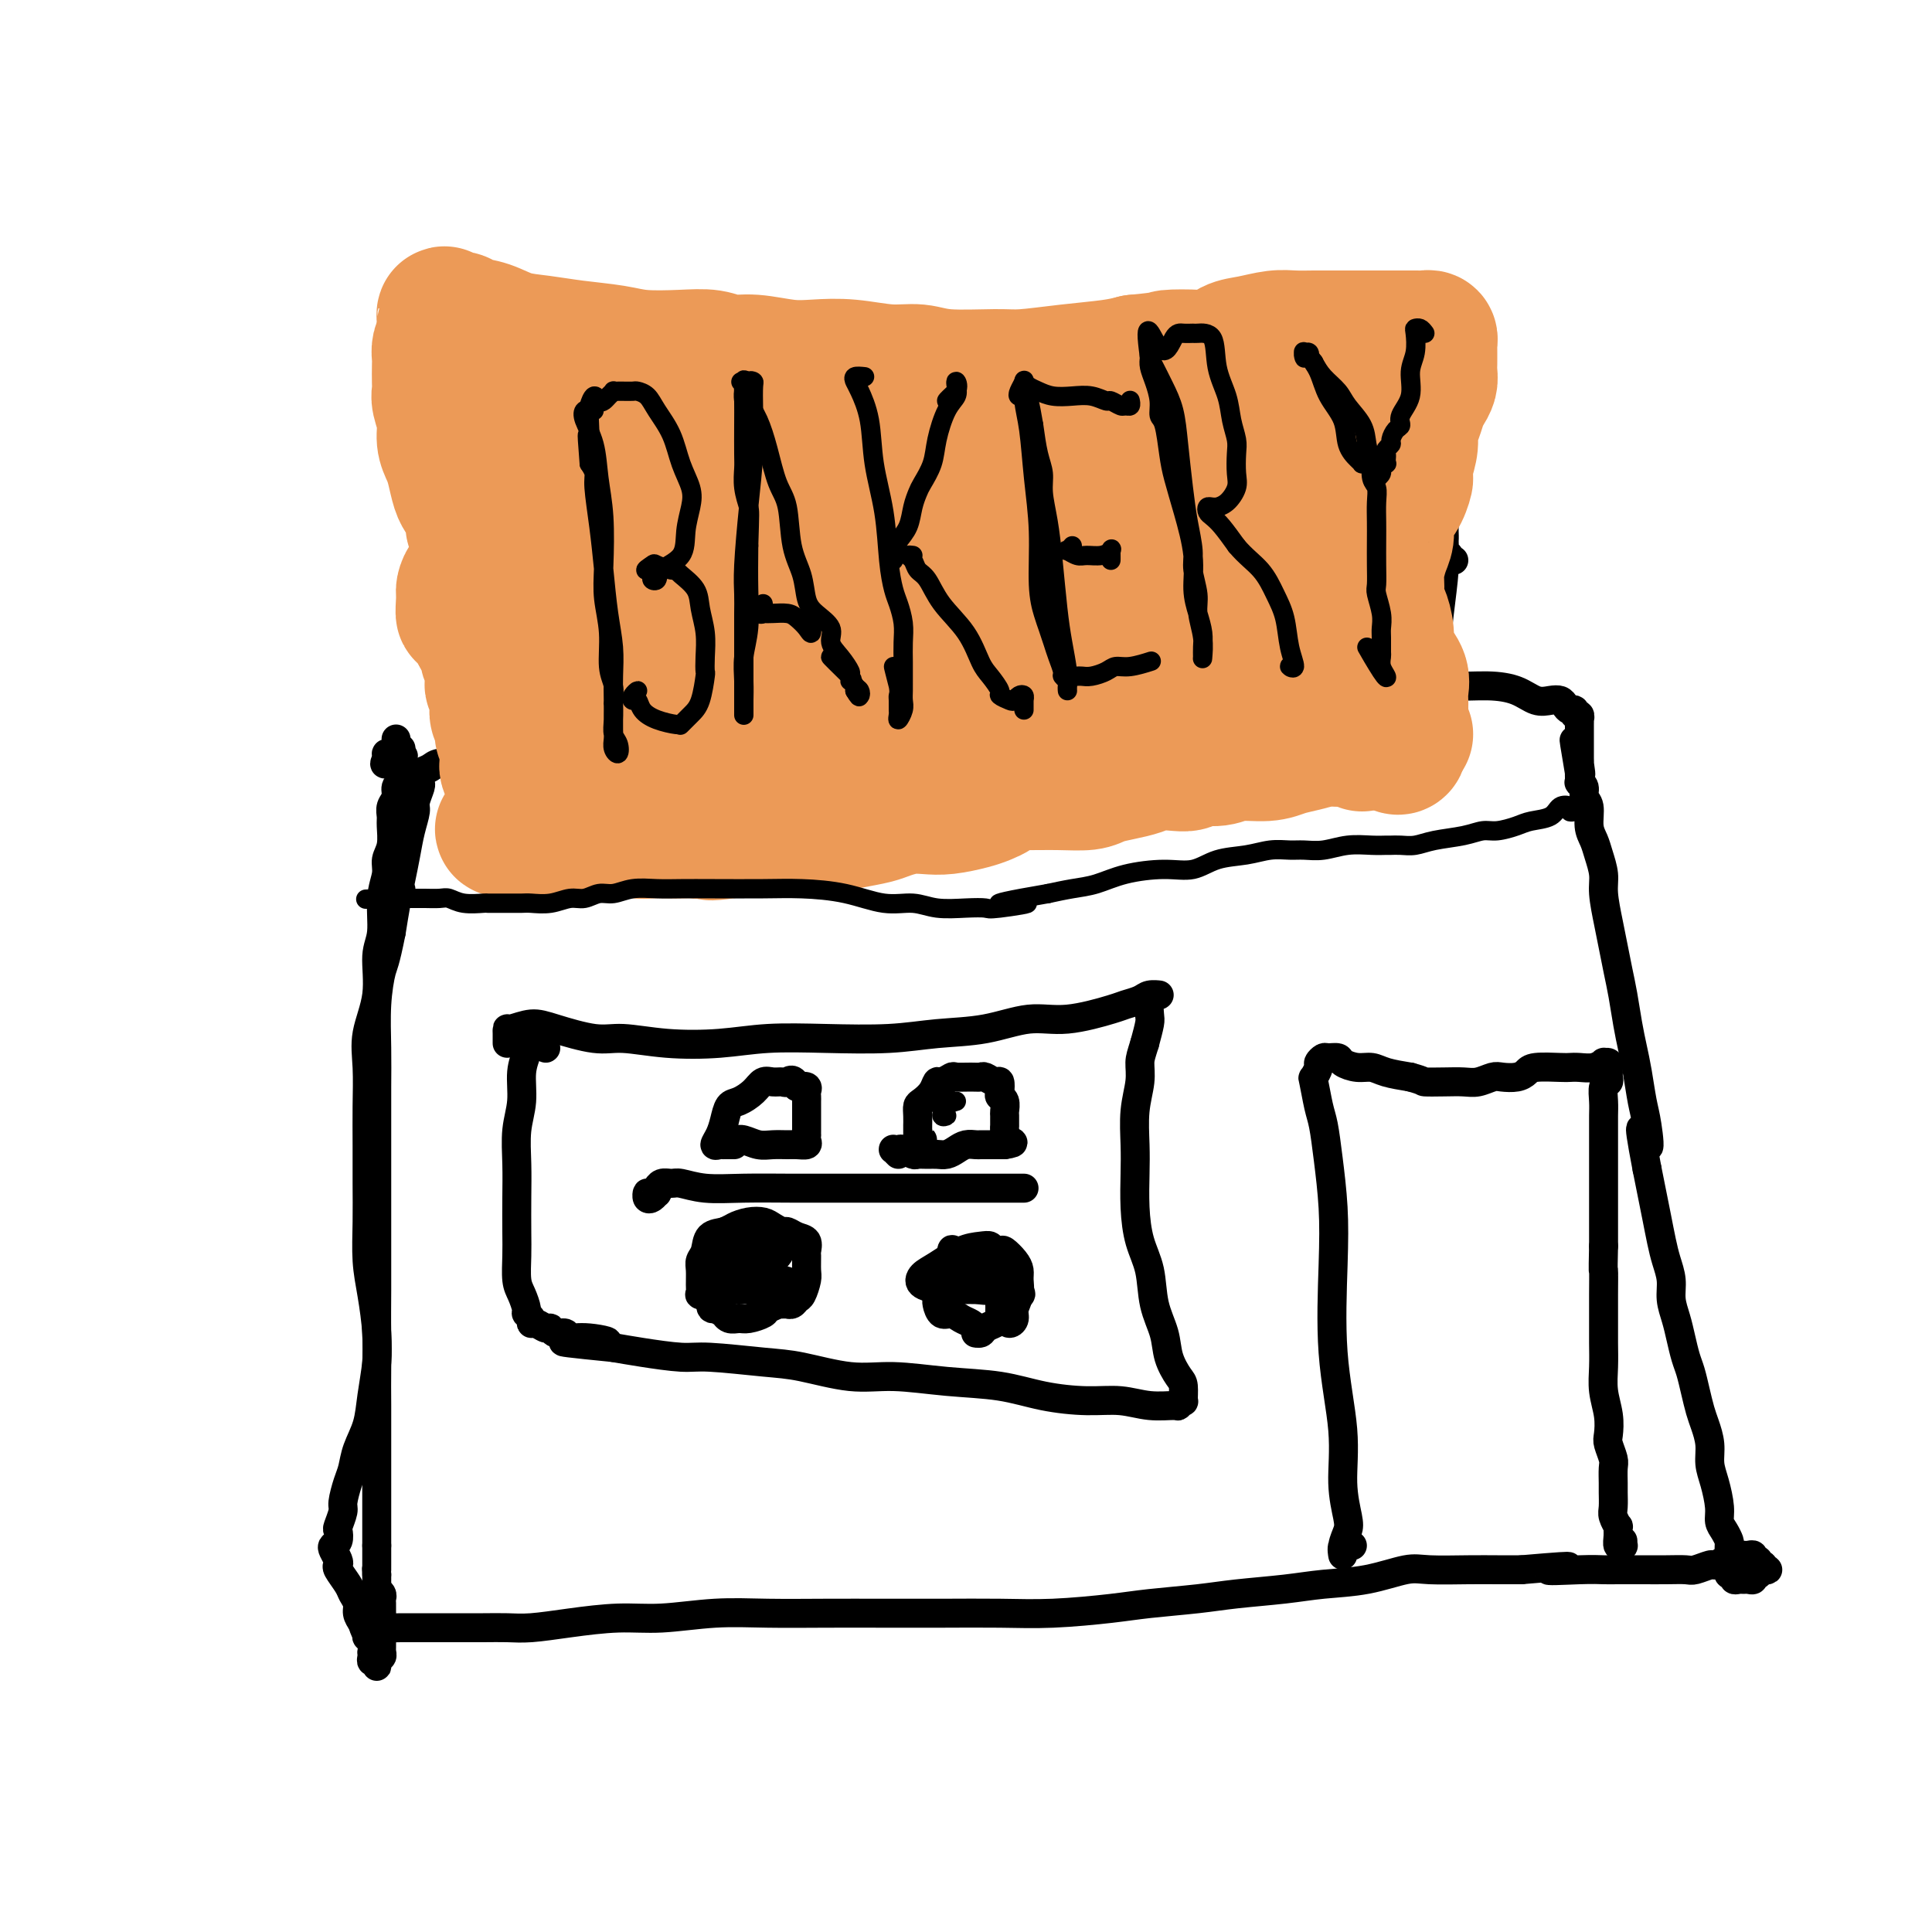 <svg viewBox='0 0 400 400' version='1.1' xmlns='http://www.w3.org/2000/svg' xmlns:xlink='http://www.w3.org/1999/xlink'><g fill='none' stroke='#000000' stroke-width='6' stroke-linecap='round' stroke-linejoin='round'><path d='M78,338c0.247,-0.423 0.494,-0.845 1,-1c0.506,-0.155 1.270,-0.041 2,0c0.730,0.041 1.426,0.011 2,0c0.574,-0.011 1.027,-0.003 2,0c0.973,0.003 2.466,0.002 4,0c1.534,-0.002 3.109,-0.003 5,0c1.891,0.003 4.099,0.011 6,0c1.901,-0.011 3.494,-0.040 5,0c1.506,0.040 2.926,0.151 5,0c2.074,-0.151 4.801,-0.562 8,-1c3.199,-0.438 6.871,-0.902 10,-1c3.129,-0.098 5.714,0.170 9,0c3.286,-0.170 7.272,-0.778 11,-1c3.728,-0.222 7.196,-0.060 11,0c3.804,0.060 7.943,0.017 12,0c4.057,-0.017 8.033,-0.007 12,0c3.967,0.007 7.924,0.013 12,0c4.076,-0.013 8.269,-0.045 12,0c3.731,0.045 7.000,0.167 11,0c4.000,-0.167 8.732,-0.622 12,-1c3.268,-0.378 5.073,-0.679 8,-1c2.927,-0.321 6.975,-0.662 10,-1c3.025,-0.338 5.026,-0.672 8,-1c2.974,-0.328 6.921,-0.648 10,-1c3.079,-0.352 5.291,-0.735 8,-1c2.709,-0.265 5.914,-0.411 9,-1c3.086,-0.589 6.053,-1.622 8,-2c1.947,-0.378 2.872,-0.101 5,0c2.128,0.101 5.457,0.027 8,0c2.543,-0.027 4.298,-0.008 6,0c1.702,0.008 3.351,0.004 5,0'/><path d='M315,325c16.074,-1.392 7.758,-0.373 6,0c-1.758,0.373 3.043,0.100 6,0c2.957,-0.100 4.070,-0.027 5,0c0.930,0.027 1.676,0.008 3,0c1.324,-0.008 3.227,-0.006 5,0c1.773,0.006 3.415,0.016 5,0c1.585,-0.016 3.111,-0.060 4,0c0.889,0.060 1.140,0.222 2,0c0.860,-0.222 2.328,-0.830 3,-1c0.672,-0.170 0.547,0.098 1,0c0.453,-0.098 1.483,-0.562 2,-1c0.517,-0.438 0.521,-0.851 1,-1c0.479,-0.149 1.434,-0.036 2,0c0.566,0.036 0.744,-0.006 1,0c0.256,0.006 0.589,0.058 1,0c0.411,-0.058 0.899,-0.227 1,0c0.101,0.227 -0.184,0.849 0,1c0.184,0.151 0.838,-0.170 1,0c0.162,0.170 -0.169,0.830 0,1c0.169,0.170 0.839,-0.150 1,0c0.161,0.150 -0.187,0.771 0,1c0.187,0.229 0.911,0.065 1,0c0.089,-0.065 -0.455,-0.033 -1,0'/><path d='M365,325c0.530,0.399 -0.646,-0.103 -1,0c-0.354,0.103 0.112,0.812 0,1c-0.112,0.188 -0.803,-0.146 -1,0c-0.197,0.146 0.101,0.772 0,1c-0.101,0.228 -0.600,0.057 -1,0c-0.400,-0.057 -0.699,-0.000 -1,0c-0.301,0.000 -0.603,-0.055 -1,0c-0.397,0.055 -0.890,0.221 -1,0c-0.110,-0.221 0.163,-0.829 0,-1c-0.163,-0.171 -0.761,0.094 -1,0c-0.239,-0.094 -0.120,-0.547 0,-1'/><path d='M358,325c-1.083,0.047 -0.290,0.163 0,0c0.290,-0.163 0.079,-0.606 0,-1c-0.079,-0.394 -0.024,-0.738 0,-1c0.024,-0.262 0.016,-0.440 0,-1c-0.016,-0.560 -0.042,-1.502 0,-2c0.042,-0.498 0.152,-0.552 0,-1c-0.152,-0.448 -0.567,-1.291 -1,-2c-0.433,-0.709 -0.886,-1.284 -1,-2c-0.114,-0.716 0.110,-1.574 0,-3c-0.110,-1.426 -0.554,-3.420 -1,-5c-0.446,-1.580 -0.893,-2.747 -1,-4c-0.107,-1.253 0.126,-2.594 0,-4c-0.126,-1.406 -0.611,-2.879 -1,-4c-0.389,-1.121 -0.682,-1.892 -1,-3c-0.318,-1.108 -0.662,-2.554 -1,-4c-0.338,-1.446 -0.669,-2.893 -1,-4c-0.331,-1.107 -0.662,-1.874 -1,-3c-0.338,-1.126 -0.682,-2.611 -1,-4c-0.318,-1.389 -0.610,-2.681 -1,-4c-0.390,-1.319 -0.878,-2.666 -1,-4c-0.122,-1.334 0.122,-2.656 0,-4c-0.122,-1.344 -0.610,-2.711 -1,-4c-0.390,-1.289 -0.682,-2.500 -1,-4c-0.318,-1.500 -0.663,-3.288 -1,-5c-0.337,-1.712 -0.668,-3.346 -1,-5c-0.332,-1.654 -0.666,-3.327 -1,-5'/><path d='M341,242c-2.643,-13.790 -0.750,-6.764 0,-5c0.750,1.764 0.356,-1.734 0,-4c-0.356,-2.266 -0.673,-3.302 -1,-5c-0.327,-1.698 -0.665,-4.060 -1,-6c-0.335,-1.940 -0.667,-3.460 -1,-5c-0.333,-1.540 -0.666,-3.102 -1,-5c-0.334,-1.898 -0.668,-4.132 -1,-6c-0.332,-1.868 -0.663,-3.370 -1,-5c-0.337,-1.630 -0.682,-3.388 -1,-5c-0.318,-1.612 -0.610,-3.078 -1,-5c-0.390,-1.922 -0.879,-4.298 -1,-6c-0.121,-1.702 0.126,-2.729 0,-4c-0.126,-1.271 -0.626,-2.788 -1,-4c-0.374,-1.212 -0.621,-2.121 -1,-3c-0.379,-0.879 -0.890,-1.728 -1,-3c-0.110,-1.272 0.181,-2.967 0,-4c-0.181,-1.033 -0.833,-1.404 -1,-2c-0.167,-0.596 0.151,-1.417 0,-2c-0.151,-0.583 -0.773,-0.930 -1,-1c-0.227,-0.070 -0.061,0.135 0,0c0.061,-0.135 0.017,-0.610 0,-1c-0.017,-0.390 -0.009,-0.695 0,-1'/><path d='M327,160c-2.166,-12.849 -0.580,-3.971 0,-1c0.580,2.971 0.155,0.037 0,-1c-0.155,-1.037 -0.042,-0.176 0,0c0.042,0.176 0.011,-0.334 0,-1c-0.011,-0.666 -0.003,-1.488 0,-2c0.003,-0.512 0.001,-0.714 0,-1c-0.001,-0.286 -0.000,-0.655 0,-1c0.000,-0.345 -0.000,-0.666 0,-1c0.000,-0.334 0.001,-0.682 0,-1c-0.001,-0.318 -0.004,-0.606 0,-1c0.004,-0.394 0.016,-0.894 0,-1c-0.016,-0.106 -0.060,0.183 0,0c0.060,-0.183 0.223,-0.836 0,-1c-0.223,-0.164 -0.833,0.163 -1,0c-0.167,-0.163 0.108,-0.815 0,-1c-0.108,-0.185 -0.598,0.096 -1,0c-0.402,-0.096 -0.717,-0.568 -1,-1c-0.283,-0.432 -0.533,-0.824 -1,-1c-0.467,-0.176 -1.149,-0.137 -2,0c-0.851,0.137 -1.869,0.373 -3,0c-1.131,-0.373 -2.373,-1.355 -4,-2c-1.627,-0.645 -3.637,-0.953 -6,-1c-2.363,-0.047 -5.077,0.168 -8,0c-2.923,-0.168 -6.053,-0.718 -9,-1c-2.947,-0.282 -5.709,-0.297 -9,0c-3.291,0.297 -7.111,0.906 -10,1c-2.889,0.094 -4.846,-0.325 -8,0c-3.154,0.325 -7.503,1.395 -11,2c-3.497,0.605 -6.142,0.744 -9,1c-2.858,0.256 -5.929,0.628 -9,1'/><path d='M235,146c-12.842,1.020 -8.447,1.568 -9,2c-0.553,0.432 -6.053,0.746 -10,1c-3.947,0.254 -6.340,0.449 -9,1c-2.660,0.551 -5.588,1.458 -9,2c-3.412,0.542 -7.310,0.718 -10,1c-2.690,0.282 -4.172,0.668 -7,1c-2.828,0.332 -7.002,0.610 -10,1c-2.998,0.390 -4.821,0.893 -8,1c-3.179,0.107 -7.715,-0.182 -11,0c-3.285,0.182 -5.318,0.833 -8,1c-2.682,0.167 -6.014,-0.151 -9,0c-2.986,0.151 -5.628,0.773 -8,1c-2.372,0.227 -4.476,0.061 -7,0c-2.524,-0.061 -5.469,-0.016 -8,0c-2.531,0.016 -4.650,0.004 -6,0c-1.350,-0.004 -1.933,0.002 -3,0c-1.067,-0.002 -2.619,-0.012 -4,0c-1.381,0.012 -2.590,0.044 -4,0c-1.410,-0.044 -3.019,-0.166 -4,0c-0.981,0.166 -1.334,0.620 -2,1c-0.666,0.380 -1.647,0.686 -2,1c-0.353,0.314 -0.080,0.635 0,1c0.080,0.365 -0.034,0.774 0,1c0.034,0.226 0.216,0.268 0,1c-0.216,0.732 -0.831,2.155 -1,3c-0.169,0.845 0.110,1.112 0,2c-0.110,0.888 -0.607,2.395 -1,4c-0.393,1.605 -0.683,3.306 -1,5c-0.317,1.694 -0.662,3.379 -1,5c-0.338,1.621 -0.668,3.177 -1,5c-0.332,1.823 -0.666,3.911 -1,6'/><path d='M81,193c-1.321,6.611 -1.622,6.639 -2,8c-0.378,1.361 -0.833,4.055 -1,7c-0.167,2.945 -0.045,6.143 0,9c0.045,2.857 0.012,5.374 0,8c-0.012,2.626 -0.003,5.359 0,8c0.003,2.641 0.001,5.188 0,8c-0.001,2.812 0.001,5.887 0,9c-0.001,3.113 -0.003,6.263 0,9c0.003,2.737 0.013,5.060 0,8c-0.013,2.940 -0.049,6.498 0,9c0.049,2.502 0.182,3.948 0,6c-0.182,2.052 -0.678,4.711 -1,7c-0.322,2.289 -0.468,4.207 -1,6c-0.532,1.793 -1.448,3.462 -2,5c-0.552,1.538 -0.740,2.945 -1,4c-0.260,1.055 -0.592,1.759 -1,3c-0.408,1.241 -0.893,3.019 -1,4c-0.107,0.981 0.164,1.166 0,2c-0.164,0.834 -0.763,2.316 -1,3c-0.237,0.684 -0.112,0.568 0,1c0.112,0.432 0.213,1.412 0,2c-0.213,0.588 -0.738,0.786 -1,1c-0.262,0.214 -0.259,0.445 0,1c0.259,0.555 0.776,1.433 1,2c0.224,0.567 0.155,0.823 0,1c-0.155,0.177 -0.396,0.274 0,1c0.396,0.726 1.429,2.081 2,3c0.571,0.919 0.679,1.401 1,2c0.321,0.599 0.856,1.315 1,2c0.144,0.685 -0.102,1.339 0,2c0.102,0.661 0.551,1.331 1,2'/><path d='M75,336c0.996,3.274 0.985,1.459 1,1c0.015,-0.459 0.057,0.436 0,1c-0.057,0.564 -0.211,0.795 0,1c0.211,0.205 0.788,0.385 1,1c0.212,0.615 0.061,1.666 0,2c-0.061,0.334 -0.030,-0.051 0,0c0.030,0.051 0.061,0.536 0,1c-0.061,0.464 -0.212,0.906 0,1c0.212,0.094 0.788,-0.161 1,0c0.212,0.161 0.061,0.738 0,1c-0.061,0.262 -0.030,0.210 0,0c0.030,-0.210 0.061,-0.577 0,-1c-0.061,-0.423 -0.212,-0.901 0,-1c0.212,-0.099 0.789,0.181 1,0c0.211,-0.181 0.057,-0.822 0,-1c-0.057,-0.178 -0.015,0.107 0,0c0.015,-0.107 0.004,-0.606 0,-1c-0.004,-0.394 -0.001,-0.684 0,-1c0.001,-0.316 0.001,-0.658 0,-1'/><path d='M79,339c0.155,-1.167 0.041,-1.086 0,-1c-0.041,0.086 -0.011,0.177 0,0c0.011,-0.177 0.003,-0.621 0,-1c-0.003,-0.379 -0.001,-0.693 0,-1c0.001,-0.307 0.000,-0.607 0,-1c-0.000,-0.393 -0.000,-0.879 0,-1c0.000,-0.121 0.001,0.122 0,0c-0.001,-0.122 -0.004,-0.611 0,-1c0.004,-0.389 0.015,-0.679 0,-1c-0.015,-0.321 -0.057,-0.674 0,-1c0.057,-0.326 0.211,-0.626 0,-1c-0.211,-0.374 -0.789,-0.821 -1,-1c-0.211,-0.179 -0.057,-0.089 0,0c0.057,0.089 0.015,0.179 0,0c-0.015,-0.179 -0.004,-0.625 0,-1c0.004,-0.375 0.001,-0.679 0,-1c-0.001,-0.321 -0.001,-0.661 0,-1'/><path d='M78,326c-0.155,-2.250 -0.041,-1.377 0,-1c0.041,0.377 0.011,0.256 0,0c-0.011,-0.256 -0.003,-0.647 0,-1c0.003,-0.353 0.001,-0.669 0,-1c-0.001,-0.331 -0.000,-0.676 0,-1c0.000,-0.324 0.000,-0.626 0,-1c-0.000,-0.374 -0.000,-0.821 0,-1c0.000,-0.179 0.000,-0.089 0,0'/><path d='M78,320c-0.000,-1.019 -0.000,-0.567 0,-1c0.000,-0.433 0.000,-1.750 0,-3c-0.000,-1.250 -0.000,-2.433 0,-4c0.000,-1.567 0.001,-3.518 0,-6c-0.001,-2.482 -0.003,-5.495 0,-8c0.003,-2.505 0.011,-4.502 0,-7c-0.011,-2.498 -0.041,-5.498 0,-8c0.041,-2.502 0.155,-4.504 0,-7c-0.155,-2.496 -0.577,-5.484 -1,-8c-0.423,-2.516 -0.845,-4.561 -1,-7c-0.155,-2.439 -0.041,-5.273 0,-8c0.041,-2.727 0.009,-5.346 0,-8c-0.009,-2.654 0.005,-5.343 0,-8c-0.005,-2.657 -0.031,-5.281 0,-8c0.031,-2.719 0.117,-5.533 0,-8c-0.117,-2.467 -0.439,-4.588 0,-7c0.439,-2.412 1.638,-5.114 2,-8c0.362,-2.886 -0.114,-5.956 0,-8c0.114,-2.044 0.819,-3.063 1,-5c0.181,-1.937 -0.162,-4.791 0,-7c0.162,-2.209 0.828,-3.771 1,-5c0.172,-1.229 -0.151,-2.125 0,-3c0.151,-0.875 0.777,-1.729 1,-3c0.223,-1.271 0.045,-2.960 0,-4c-0.045,-1.040 0.044,-1.431 0,-2c-0.044,-0.569 -0.222,-1.314 0,-2c0.222,-0.686 0.844,-1.311 1,-2c0.156,-0.689 -0.154,-1.442 0,-2c0.154,-0.558 0.772,-0.919 1,-1c0.228,-0.081 0.065,0.120 0,0c-0.065,-0.120 -0.033,-0.560 0,-1'/><path d='M83,161c1.067,-8.360 0.233,-2.761 0,-1c-0.233,1.761 0.134,-0.316 0,-1c-0.134,-0.684 -0.768,0.024 -1,0c-0.232,-0.024 -0.062,-0.780 0,-1c0.062,-0.220 0.017,0.096 0,0c-0.017,-0.096 -0.004,-0.605 0,-1c0.004,-0.395 0.001,-0.677 0,-1c-0.001,-0.323 -0.000,-0.686 0,-1c0.000,-0.314 0.000,-0.579 0,-1c-0.000,-0.421 -0.000,-1.000 0,-1c0.000,-0.000 0.000,0.577 0,1c-0.000,0.423 -0.000,0.692 0,1c0.000,0.308 0.000,0.654 0,1'/><path d='M82,156c-0.316,-0.766 -0.607,-0.180 -1,0c-0.393,0.180 -0.887,-0.046 -1,0c-0.113,0.046 0.155,0.363 0,1c-0.155,0.637 -0.734,1.595 0,1c0.734,-0.595 2.781,-2.741 3,-3c0.219,-0.259 -1.391,1.371 -3,3'/><path d='M105,216c0.000,-0.444 0.001,-0.888 0,-1c-0.001,-0.112 -0.002,0.109 0,0c0.002,-0.109 0.009,-0.549 0,-1c-0.009,-0.451 -0.033,-0.912 0,-1c0.033,-0.088 0.122,0.196 1,0c0.878,-0.196 2.543,-0.872 4,-1c1.457,-0.128 2.704,0.292 5,1c2.296,0.708 5.641,1.703 8,2c2.359,0.297 3.730,-0.103 6,0c2.270,0.103 5.437,0.708 9,1c3.563,0.292 7.523,0.271 11,0c3.477,-0.271 6.471,-0.792 10,-1c3.529,-0.208 7.593,-0.102 12,0c4.407,0.102 9.157,0.201 13,0c3.843,-0.201 6.781,-0.702 10,-1c3.219,-0.298 6.720,-0.395 10,-1c3.280,-0.605 6.339,-1.720 9,-2c2.661,-0.280 4.925,0.275 8,0c3.075,-0.275 6.962,-1.380 9,-2c2.038,-0.620 2.228,-0.755 3,-1c0.772,-0.245 2.126,-0.601 3,-1c0.874,-0.399 1.267,-0.843 2,-1c0.733,-0.157 1.805,-0.027 2,0c0.195,0.027 -0.486,-0.048 -1,0c-0.514,0.048 -0.859,0.219 -1,1c-0.141,0.781 -0.076,2.172 0,3c0.076,0.828 0.165,1.094 0,2c-0.165,0.906 -0.582,2.453 -1,4'/><path d='M237,216c-0.707,2.283 -0.974,2.989 -1,4c-0.026,1.011 0.189,2.326 0,4c-0.189,1.674 -0.781,3.706 -1,6c-0.219,2.294 -0.066,4.848 0,7c0.066,2.152 0.044,3.901 0,6c-0.044,2.099 -0.110,4.549 0,7c0.110,2.451 0.396,4.903 1,7c0.604,2.097 1.527,3.840 2,6c0.473,2.160 0.495,4.737 1,7c0.505,2.263 1.494,4.212 2,6c0.506,1.788 0.529,3.417 1,5c0.471,1.583 1.390,3.122 2,4c0.610,0.878 0.909,1.097 1,2c0.091,0.903 -0.028,2.492 0,3c0.028,0.508 0.204,-0.064 0,0c-0.204,0.064 -0.788,0.764 -1,1c-0.212,0.236 -0.052,0.009 -1,0c-0.948,-0.009 -3.004,0.201 -5,0c-1.996,-0.201 -3.933,-0.813 -6,-1c-2.067,-0.187 -4.266,0.051 -7,0c-2.734,-0.051 -6.004,-0.390 -9,-1c-2.996,-0.610 -5.717,-1.491 -9,-2c-3.283,-0.509 -7.127,-0.647 -11,-1c-3.873,-0.353 -7.775,-0.922 -11,-1c-3.225,-0.078 -5.772,0.334 -9,0c-3.228,-0.334 -7.135,-1.413 -10,-2c-2.865,-0.587 -4.688,-0.682 -8,-1c-3.312,-0.318 -8.115,-0.858 -11,-1c-2.885,-0.142 -3.854,0.116 -6,0c-2.146,-0.116 -5.470,-0.604 -8,-1c-2.530,-0.396 -4.265,-0.698 -6,-1'/><path d='M127,279c-18.876,-1.863 -7.064,-1.020 -3,-1c4.064,0.020 0.382,-0.783 -2,-1c-2.382,-0.217 -3.463,0.153 -4,0c-0.537,-0.153 -0.528,-0.830 -1,-1c-0.472,-0.170 -1.423,0.165 -2,0c-0.577,-0.165 -0.781,-0.832 -1,-1c-0.219,-0.168 -0.455,0.162 -1,0c-0.545,-0.162 -1.399,-0.815 -2,-1c-0.601,-0.185 -0.948,0.099 -1,0c-0.052,-0.099 0.193,-0.580 0,-1c-0.193,-0.420 -0.822,-0.779 -1,-1c-0.178,-0.221 0.096,-0.303 0,-1c-0.096,-0.697 -0.562,-2.008 -1,-3c-0.438,-0.992 -0.849,-1.666 -1,-3c-0.151,-1.334 -0.041,-3.328 0,-5c0.041,-1.672 0.015,-3.022 0,-5c-0.015,-1.978 -0.019,-4.584 0,-7c0.019,-2.416 0.061,-4.643 0,-7c-0.061,-2.357 -0.227,-4.844 0,-7c0.227,-2.156 0.846,-3.981 1,-6c0.154,-2.019 -0.156,-4.231 0,-6c0.156,-1.769 0.776,-3.096 1,-4c0.224,-0.904 0.050,-1.387 0,-2c-0.050,-0.613 0.025,-1.357 1,-1c0.975,0.357 2.850,1.816 3,2c0.150,0.184 -1.425,-0.908 -3,-2'/><path d='M210,246c0.266,0.000 0.532,0.000 1,0c0.468,-0.000 1.139,-0.000 1,0c-0.139,0.000 -1.088,0.000 -2,0c-0.912,-0.000 -1.787,-0.000 -3,0c-1.213,0.000 -2.764,0.000 -5,0c-2.236,-0.000 -5.158,-0.000 -8,0c-2.842,0.000 -5.602,0.001 -9,0c-3.398,-0.001 -7.432,-0.004 -11,0c-3.568,0.004 -6.671,0.015 -10,0c-3.329,-0.015 -6.884,-0.058 -10,0c-3.116,0.058 -5.791,0.216 -8,0c-2.209,-0.216 -3.951,-0.805 -5,-1c-1.049,-0.195 -1.406,0.004 -2,0c-0.594,-0.004 -1.426,-0.212 -2,0c-0.574,0.212 -0.888,0.845 -1,1c-0.112,0.155 -0.020,-0.167 0,0c0.020,0.167 -0.033,0.825 0,1c0.033,0.175 0.153,-0.133 0,0c-0.153,0.133 -0.577,0.706 -1,1c-0.423,0.294 -0.845,0.310 -1,0c-0.155,-0.310 -0.044,-0.946 0,-1c0.044,-0.054 0.022,0.473 0,1'/><path d='M186,239c-0.430,-0.423 -0.859,-0.846 -1,-1c-0.141,-0.154 0.008,-0.037 0,0c-0.008,0.037 -0.172,-0.004 0,0c0.172,0.004 0.679,0.054 1,0c0.321,-0.054 0.456,-0.211 1,0c0.544,0.211 1.497,0.789 2,1c0.503,0.211 0.558,0.054 1,0c0.442,-0.054 1.273,-0.004 2,0c0.727,0.004 1.350,-0.037 2,0c0.650,0.037 1.326,0.154 2,0c0.674,-0.154 1.347,-0.577 2,-1c0.653,-0.423 1.288,-0.845 2,-1c0.712,-0.155 1.501,-0.041 2,0c0.499,0.041 0.707,0.011 1,0c0.293,-0.011 0.671,-0.003 1,0c0.329,0.003 0.609,0.001 1,0c0.391,-0.001 0.892,-0.000 1,0c0.108,0.000 -0.177,0.000 0,0c0.177,-0.000 0.817,-0.000 1,0c0.183,0.000 -0.091,0.000 0,0c0.091,-0.000 0.545,-0.000 1,0'/><path d='M208,237c3.403,-0.487 0.912,-0.703 0,-1c-0.912,-0.297 -0.244,-0.675 0,-1c0.244,-0.325 0.065,-0.597 0,-1c-0.065,-0.403 -0.016,-0.938 0,-1c0.016,-0.062 0.001,0.348 0,0c-0.001,-0.348 0.014,-1.454 0,-2c-0.014,-0.546 -0.056,-0.532 0,-1c0.056,-0.468 0.209,-1.417 0,-2c-0.209,-0.583 -0.781,-0.801 -1,-1c-0.219,-0.199 -0.086,-0.379 0,-1c0.086,-0.621 0.123,-1.683 0,-2c-0.123,-0.317 -0.408,0.112 -1,0c-0.592,-0.112 -1.491,-0.763 -2,-1c-0.509,-0.237 -0.626,-0.059 -1,0c-0.374,0.059 -1.003,0.000 -2,0c-0.997,-0.000 -2.360,0.058 -3,0c-0.640,-0.058 -0.556,-0.233 -1,0c-0.444,0.233 -1.415,0.874 -2,1c-0.585,0.126 -0.784,-0.262 -1,0c-0.216,0.262 -0.450,1.174 -1,2c-0.550,0.826 -1.415,1.564 -2,2c-0.585,0.436 -0.889,0.568 -1,1c-0.111,0.432 -0.030,1.163 0,2c0.030,0.837 0.008,1.781 0,2c-0.008,0.219 -0.002,-0.287 0,0c0.002,0.287 0.001,1.368 0,2c-0.001,0.632 -0.000,0.816 0,1'/><path d='M190,236c-0.845,2.155 -0.458,1.542 0,1c0.458,-0.542 0.988,-1.012 1,-1c0.012,0.012 -0.494,0.506 -1,1'/><path d='M149,236c0.472,0.002 0.945,0.004 1,0c0.055,-0.004 -0.306,-0.015 0,0c0.306,0.015 1.279,0.057 2,0c0.721,-0.057 1.190,-0.212 2,0c0.810,0.212 1.962,0.789 3,1c1.038,0.211 1.963,0.054 3,0c1.037,-0.054 2.187,-0.004 3,0c0.813,0.004 1.290,-0.037 2,0c0.710,0.037 1.654,0.150 2,0c0.346,-0.150 0.093,-0.565 0,-1c-0.093,-0.435 -0.025,-0.889 0,-1c0.025,-0.111 0.007,0.121 0,0c-0.007,-0.121 -0.002,-0.596 0,-1c0.002,-0.404 0.000,-0.738 0,-1c-0.000,-0.262 -0.000,-0.451 0,-1c0.000,-0.549 -0.000,-1.456 0,-2c0.000,-0.544 0.002,-0.724 0,-1c-0.002,-0.276 -0.006,-0.649 0,-1c0.006,-0.351 0.022,-0.682 0,-1c-0.022,-0.318 -0.083,-0.624 0,-1c0.083,-0.376 0.309,-0.822 0,-1c-0.309,-0.178 -1.155,-0.089 -2,0'/><path d='M165,225c-0.727,-2.081 -1.545,-1.284 -2,-1c-0.455,0.284 -0.548,0.055 -1,0c-0.452,-0.055 -1.262,0.064 -2,0c-0.738,-0.064 -1.402,-0.309 -2,0c-0.598,0.309 -1.129,1.174 -2,2c-0.871,0.826 -2.080,1.612 -3,2c-0.920,0.388 -1.550,0.377 -2,1c-0.450,0.623 -0.719,1.880 -1,3c-0.281,1.120 -0.575,2.104 -1,3c-0.425,0.896 -0.981,1.704 -1,2c-0.019,0.296 0.498,0.079 1,0c0.502,-0.079 0.990,-0.021 1,0c0.010,0.021 -0.459,0.006 0,0c0.459,-0.006 1.845,-0.002 2,0c0.155,0.002 -0.923,0.001 -2,0'/><path d='M207,272c0.444,-0.078 0.889,-0.156 1,0c0.111,0.156 -0.110,0.544 0,1c0.110,0.456 0.551,0.978 1,1c0.449,0.022 0.905,-0.455 1,-1c0.095,-0.545 -0.173,-1.157 0,-2c0.173,-0.843 0.785,-1.918 1,-3c0.215,-1.082 0.031,-2.171 0,-3c-0.031,-0.829 0.090,-1.399 0,-2c-0.090,-0.601 -0.392,-1.234 -1,-2c-0.608,-0.766 -1.522,-1.665 -2,-2c-0.478,-0.335 -0.519,-0.106 -1,0c-0.481,0.106 -1.402,0.088 -2,0c-0.598,-0.088 -0.872,-0.245 -2,0c-1.128,0.245 -3.111,0.891 -4,1c-0.889,0.109 -0.683,-0.319 -1,0c-0.317,0.319 -1.157,1.384 -2,2c-0.843,0.616 -1.690,0.781 -2,1c-0.310,0.219 -0.084,0.491 0,1c0.084,0.509 0.025,1.254 0,2c-0.025,0.746 -0.015,1.491 0,2c0.015,0.509 0.034,0.780 0,1c-0.034,0.220 -0.122,0.388 0,1c0.122,0.612 0.452,1.670 1,2c0.548,0.330 1.312,-0.066 2,0c0.688,0.066 1.301,0.595 2,1c0.699,0.405 1.486,0.687 2,1c0.514,0.313 0.757,0.656 1,1'/><path d='M202,275c1.186,1.297 0.150,1.038 0,1c-0.150,-0.038 0.587,0.144 1,0c0.413,-0.144 0.503,-0.615 1,-1c0.497,-0.385 1.401,-0.684 2,-1c0.599,-0.316 0.893,-0.649 1,-1c0.107,-0.351 0.029,-0.720 0,-1c-0.029,-0.280 -0.008,-0.471 0,-1c0.008,-0.529 0.003,-1.395 0,-2c-0.003,-0.605 -0.004,-0.950 0,-1c0.004,-0.050 0.012,0.194 0,0c-0.012,-0.194 -0.044,-0.825 0,-1c0.044,-0.175 0.166,0.107 0,0c-0.166,-0.107 -0.619,-0.603 -1,-1c-0.381,-0.397 -0.691,-0.694 -1,-1c-0.309,-0.306 -0.619,-0.622 -1,-1c-0.381,-0.378 -0.834,-0.817 -1,-1c-0.166,-0.183 -0.044,-0.111 0,0c0.044,0.111 0.012,0.261 0,0c-0.012,-0.261 -0.003,-0.932 0,-1c0.003,-0.068 0.002,0.466 0,1'/><path d='M205,260c0.010,-0.452 0.020,-0.905 0,-1c-0.020,-0.095 -0.070,0.166 0,0c0.070,-0.166 0.261,-0.760 0,-1c-0.261,-0.240 -0.974,-0.124 -2,0c-1.026,0.124 -2.367,0.258 -4,1c-1.633,0.742 -3.560,2.093 -5,3c-1.440,0.907 -2.395,1.369 -3,2c-0.605,0.631 -0.862,1.431 0,2c0.862,0.569 2.842,0.908 5,1c2.158,0.092 4.495,-0.063 6,0c1.505,0.063 2.179,0.343 3,0c0.821,-0.343 1.790,-1.310 2,-2c0.210,-0.690 -0.339,-1.103 -1,-2c-0.661,-0.897 -1.433,-2.278 -3,-3c-1.567,-0.722 -3.929,-0.786 -5,-1c-1.071,-0.214 -0.852,-0.579 -1,0c-0.148,0.579 -0.663,2.102 0,3c0.663,0.898 2.506,1.170 4,2c1.494,0.830 2.640,2.219 4,3c1.360,0.781 2.933,0.955 4,1c1.067,0.045 1.626,-0.040 2,0c0.374,0.040 0.562,0.203 0,-1c-0.562,-1.203 -1.875,-3.772 -2,-4c-0.125,-0.228 0.937,1.886 2,4'/><path d='M162,270c0.446,0.008 0.893,0.015 1,0c0.107,-0.015 -0.125,-0.053 0,0c0.125,0.053 0.608,0.195 1,0c0.392,-0.195 0.694,-0.729 1,-1c0.306,-0.271 0.618,-0.281 1,-1c0.382,-0.719 0.836,-2.147 1,-3c0.164,-0.853 0.038,-1.131 0,-2c-0.038,-0.869 0.011,-2.328 0,-3c-0.011,-0.672 -0.082,-0.558 0,-1c0.082,-0.442 0.317,-1.442 0,-2c-0.317,-0.558 -1.186,-0.675 -2,-1c-0.814,-0.325 -1.572,-0.858 -2,-1c-0.428,-0.142 -0.527,0.108 -1,0c-0.473,-0.108 -1.319,-0.576 -2,-1c-0.681,-0.424 -1.198,-0.806 -2,-1c-0.802,-0.194 -1.888,-0.200 -3,0c-1.112,0.200 -2.249,0.606 -3,1c-0.751,0.394 -1.115,0.776 -2,1c-0.885,0.224 -2.290,0.290 -3,1c-0.710,0.710 -0.726,2.065 -1,3c-0.274,0.935 -0.807,1.451 -1,2c-0.193,0.549 -0.046,1.130 0,2c0.046,0.870 -0.008,2.027 0,3c0.008,0.973 0.079,1.762 0,2c-0.079,0.238 -0.308,-0.075 0,0c0.308,0.075 1.154,0.537 2,1'/><path d='M147,269c0.103,2.399 0.359,1.896 1,2c0.641,0.104 1.665,0.813 2,1c0.335,0.187 -0.019,-0.149 0,0c0.019,0.149 0.409,0.783 1,1c0.591,0.217 1.381,0.017 2,0c0.619,-0.017 1.067,0.151 2,0c0.933,-0.151 2.352,-0.619 3,-1c0.648,-0.381 0.526,-0.676 1,-1c0.474,-0.324 1.544,-0.679 2,-1c0.456,-0.321 0.299,-0.608 0,-1c-0.299,-0.392 -0.741,-0.890 -1,-1c-0.259,-0.110 -0.334,0.167 -1,0c-0.666,-0.167 -1.921,-0.777 -3,-1c-1.079,-0.223 -1.980,-0.060 -3,0c-1.020,0.060 -2.160,0.016 -3,0c-0.840,-0.016 -1.382,-0.003 -1,0c0.382,0.003 1.687,-0.002 3,0c1.313,0.002 2.635,0.012 4,0c1.365,-0.012 2.772,-0.044 4,0c1.228,0.044 2.275,0.166 3,0c0.725,-0.166 1.126,-0.619 1,-1c-0.126,-0.381 -0.780,-0.691 -2,-1c-1.220,-0.309 -3.005,-0.619 -5,-1c-1.995,-0.381 -4.201,-0.834 -6,-1c-1.799,-0.166 -3.192,-0.044 -4,0c-0.808,0.044 -1.031,0.012 -1,0c0.031,-0.012 0.316,-0.003 1,0c0.684,0.003 1.767,0.001 3,0c1.233,-0.001 2.617,-0.000 4,0'/><path d='M154,263c1.825,-0.146 2.888,-0.512 4,-1c1.112,-0.488 2.271,-1.098 3,-2c0.729,-0.902 1.026,-2.095 1,-3c-0.026,-0.905 -0.376,-1.523 -1,-2c-0.624,-0.477 -1.524,-0.814 -3,-1c-1.476,-0.186 -3.529,-0.222 -5,0c-1.471,0.222 -2.361,0.701 -3,1c-0.639,0.299 -1.026,0.419 -1,1c0.026,0.581 0.464,1.624 1,2c0.536,0.376 1.169,0.086 2,0c0.831,-0.086 1.859,0.034 3,0c1.141,-0.034 2.395,-0.220 3,0c0.605,0.220 0.562,0.847 0,1c-0.562,0.153 -1.644,-0.169 -3,0c-1.356,0.169 -2.985,0.830 -4,1c-1.015,0.170 -1.416,-0.150 -2,0c-0.584,0.150 -1.349,0.771 -1,1c0.349,0.229 1.814,0.065 2,0c0.186,-0.065 -0.907,-0.033 -2,0'/><path d='M280,320c-0.853,-0.266 -1.706,-0.533 -2,0c-0.294,0.533 -0.031,1.865 0,2c0.031,0.135 -0.172,-0.928 0,-2c0.172,-1.072 0.718,-2.153 1,-3c0.282,-0.847 0.300,-1.461 0,-3c-0.300,-1.539 -0.917,-4.003 -1,-7c-0.083,-2.997 0.367,-6.526 0,-11c-0.367,-4.474 -1.551,-9.895 -2,-16c-0.449,-6.105 -0.162,-12.896 0,-18c0.162,-5.104 0.197,-8.521 0,-12c-0.197,-3.479 -0.628,-7.022 -1,-10c-0.372,-2.978 -0.684,-5.393 -1,-7c-0.316,-1.607 -0.636,-2.405 -1,-4c-0.364,-1.595 -0.774,-3.986 -1,-5c-0.226,-1.014 -0.269,-0.650 0,-1c0.269,-0.350 0.850,-1.415 1,-2c0.150,-0.585 -0.130,-0.690 0,-1c0.130,-0.310 0.671,-0.825 1,-1c0.329,-0.175 0.448,-0.009 1,0c0.552,0.009 1.539,-0.138 2,0c0.461,0.138 0.397,0.562 1,1c0.603,0.438 1.873,0.891 3,1c1.127,0.109 2.111,-0.124 3,0c0.889,0.124 1.683,0.607 3,1c1.317,0.393 3.159,0.697 5,1'/><path d='M292,223c3.122,0.844 2.426,0.955 3,1c0.574,0.045 2.418,0.026 4,0c1.582,-0.026 2.903,-0.059 4,0c1.097,0.059 1.971,0.209 3,0c1.029,-0.209 2.212,-0.778 3,-1c0.788,-0.222 1.181,-0.098 2,0c0.819,0.098 2.064,0.170 3,0c0.936,-0.170 1.562,-0.582 2,-1c0.438,-0.418 0.687,-0.843 2,-1c1.313,-0.157 3.691,-0.046 5,0c1.309,0.046 1.551,0.027 2,0c0.449,-0.027 1.105,-0.060 2,0c0.895,0.060 2.030,0.215 3,0c0.970,-0.215 1.777,-0.801 2,-1c0.223,-0.199 -0.137,-0.012 0,0c0.137,0.012 0.770,-0.151 1,0c0.230,0.151 0.058,0.616 0,1c-0.058,0.384 -0.001,0.686 0,1c0.001,0.314 -0.052,0.639 0,1c0.052,0.361 0.210,0.756 0,1c-0.210,0.244 -0.788,0.336 -1,1c-0.212,0.664 -0.057,1.899 0,3c0.057,1.101 0.015,2.067 0,3c-0.015,0.933 -0.004,1.833 0,3c0.004,1.167 0.001,2.600 0,4c-0.001,1.400 -0.000,2.767 0,4c0.000,1.233 0.000,2.332 0,4c-0.000,1.668 -0.000,3.905 0,6c0.000,2.095 0.000,4.047 0,6'/><path d='M332,258c-0.155,6.772 -0.041,4.701 0,5c0.041,0.299 0.010,2.967 0,5c-0.010,2.033 0.001,3.432 0,5c-0.001,1.568 -0.014,3.306 0,5c0.014,1.694 0.055,3.345 0,5c-0.055,1.655 -0.207,3.315 0,5c0.207,1.685 0.773,3.395 1,5c0.227,1.605 0.113,3.106 0,4c-0.113,0.894 -0.227,1.183 0,2c0.227,0.817 0.793,2.162 1,3c0.207,0.838 0.054,1.168 0,2c-0.054,0.832 -0.011,2.164 0,3c0.011,0.836 -0.011,1.175 0,2c0.011,0.825 0.056,2.135 0,3c-0.056,0.865 -0.212,1.283 0,2c0.212,0.717 0.793,1.733 1,2c0.207,0.267 0.041,-0.214 0,0c-0.041,0.214 0.041,1.125 0,2c-0.041,0.875 -0.207,1.715 0,2c0.207,0.285 0.788,0.014 1,0c0.212,-0.014 0.057,0.227 0,0c-0.057,-0.227 -0.016,-0.922 0,-1c0.016,-0.078 0.008,0.461 0,1'/><path d='M301,116c-0.453,0.096 -0.906,0.191 -1,0c-0.094,-0.191 0.171,-0.670 0,-1c-0.171,-0.330 -0.778,-0.512 -1,-1c-0.222,-0.488 -0.059,-1.282 0,-2c0.059,-0.718 0.013,-1.360 0,-2c-0.013,-0.640 0.008,-1.276 0,-1c-0.008,0.276 -0.044,1.466 0,3c0.044,1.534 0.170,3.413 0,6c-0.170,2.587 -0.635,5.882 -1,9c-0.365,3.118 -0.630,6.057 -1,9c-0.370,2.943 -0.844,5.889 -1,8c-0.156,2.111 0.007,3.388 0,5c-0.007,1.612 -0.183,3.560 0,5c0.183,1.440 0.727,2.372 1,3c0.273,0.628 0.277,0.953 0,1c-0.277,0.047 -0.833,-0.183 -1,0c-0.167,0.183 0.055,0.780 0,1c-0.055,0.220 -0.387,0.063 -1,0c-0.613,-0.063 -1.505,-0.032 -2,0c-0.495,0.032 -0.591,0.065 -1,0c-0.409,-0.065 -1.132,-0.228 -2,0c-0.868,0.228 -1.883,0.848 -3,1c-1.117,0.152 -2.338,-0.163 -4,0c-1.662,0.163 -3.767,0.803 -6,1c-2.233,0.197 -4.595,-0.049 -7,0c-2.405,0.049 -4.854,0.394 -8,1c-3.146,0.606 -6.987,1.472 -10,2c-3.013,0.528 -5.196,0.719 -8,1c-2.804,0.281 -6.230,0.652 -9,1c-2.770,0.348 -4.885,0.674 -7,1'/><path d='M228,167c-11.478,1.238 -6.672,0.332 -7,0c-0.328,-0.332 -5.788,-0.089 -9,0c-3.212,0.089 -4.175,0.024 -6,0c-1.825,-0.024 -4.510,-0.007 -7,0c-2.490,0.007 -4.784,0.005 -7,0c-2.216,-0.005 -4.355,-0.012 -6,0c-1.645,0.012 -2.798,0.045 -5,0c-2.202,-0.045 -5.454,-0.167 -8,0c-2.546,0.167 -4.388,0.625 -6,1c-1.612,0.375 -2.995,0.669 -5,1c-2.005,0.331 -4.633,0.701 -7,1c-2.367,0.299 -4.474,0.528 -6,1c-1.526,0.472 -2.470,1.188 -4,2c-1.530,0.812 -3.648,1.719 -6,2c-2.352,0.281 -4.940,-0.065 -7,0c-2.060,0.065 -3.591,0.540 -5,1c-1.409,0.460 -2.697,0.905 -4,1c-1.303,0.095 -2.620,-0.159 -4,0c-1.380,0.159 -2.821,0.733 -4,1c-1.179,0.267 -2.095,0.228 -3,0c-0.905,-0.228 -1.800,-0.645 -2,-1c-0.200,-0.355 0.296,-0.650 0,-1c-0.296,-0.350 -1.384,-0.756 -2,-1c-0.616,-0.244 -0.759,-0.325 -1,-1c-0.241,-0.675 -0.579,-1.945 -1,-3c-0.421,-1.055 -0.923,-1.894 -1,-3c-0.077,-1.106 0.272,-2.479 0,-4c-0.272,-1.521 -1.166,-3.191 -2,-5c-0.834,-1.809 -1.609,-3.756 -2,-6c-0.391,-2.244 -0.397,-4.784 -1,-7c-0.603,-2.216 -1.801,-4.108 -3,-6'/><path d='M97,140c-1.837,-6.698 -1.431,-6.442 -2,-8c-0.569,-1.558 -2.114,-4.928 -3,-8c-0.886,-3.072 -1.113,-5.845 -2,-9c-0.887,-3.155 -2.434,-6.692 -3,-10c-0.566,-3.308 -0.152,-6.386 0,-9c0.152,-2.614 0.041,-4.763 0,-7c-0.041,-2.237 -0.011,-4.563 0,-6c0.011,-1.437 0.002,-1.986 0,-3c-0.002,-1.014 0.003,-2.492 0,-4c-0.003,-1.508 -0.013,-3.045 0,-4c0.013,-0.955 0.050,-1.327 0,-2c-0.050,-0.673 -0.188,-1.645 0,-2c0.188,-0.355 0.702,-0.092 1,0c0.298,0.092 0.380,0.012 1,0c0.620,-0.012 1.777,0.042 3,0c1.223,-0.042 2.511,-0.180 4,0c1.489,0.180 3.179,0.679 5,1c1.821,0.321 3.772,0.464 6,1c2.228,0.536 4.732,1.463 8,2c3.268,0.537 7.298,0.683 11,1c3.702,0.317 7.074,0.806 11,1c3.926,0.194 8.406,0.094 13,0c4.594,-0.094 9.302,-0.183 14,0c4.698,0.183 9.386,0.637 14,1c4.614,0.363 9.155,0.634 14,1c4.845,0.366 9.996,0.826 14,1c4.004,0.174 6.863,0.060 11,0c4.137,-0.060 9.552,-0.068 13,0c3.448,0.068 4.928,0.211 8,0c3.072,-0.211 7.735,-0.774 11,-1c3.265,-0.226 5.133,-0.113 7,0'/><path d='M256,76c20.148,0.136 11.018,-0.524 9,-1c-2.018,-0.476 3.076,-0.769 6,-1c2.924,-0.231 3.676,-0.401 5,-1c1.324,-0.599 3.218,-1.628 5,-2c1.782,-0.372 3.451,-0.085 5,0c1.549,0.085 2.978,-0.030 4,0c1.022,0.030 1.636,0.204 2,0c0.364,-0.204 0.479,-0.787 1,-1c0.521,-0.213 1.449,-0.057 2,0c0.551,0.057 0.726,0.017 1,0c0.274,-0.017 0.648,-0.009 1,0c0.352,0.009 0.683,0.018 1,0c0.317,-0.018 0.621,-0.063 1,0c0.379,0.063 0.833,0.233 1,0c0.167,-0.233 0.047,-0.870 0,-1c-0.047,-0.130 -0.019,0.247 0,1c0.019,0.753 0.030,1.883 0,3c-0.030,1.117 -0.101,2.222 0,4c0.101,1.778 0.374,4.230 0,6c-0.374,1.770 -1.395,2.859 -2,5c-0.605,2.141 -0.793,5.335 -1,8c-0.207,2.665 -0.433,4.800 -1,7c-0.567,2.200 -1.477,4.466 -2,7c-0.523,2.534 -0.661,5.337 -1,8c-0.339,2.663 -0.878,5.186 -1,7c-0.122,1.814 0.173,2.919 0,4c-0.173,1.081 -0.816,2.137 -1,3c-0.184,0.863 0.090,1.532 0,2c-0.090,0.468 -0.545,0.734 -1,1'/><path d='M290,135c-1.500,8.500 -0.250,3.750 1,-1'/></g>
<g fill='none' stroke='#EC9A57' stroke-width='6' stroke-linecap='round' stroke-linejoin='round'><path d='M289,108c-0.846,-1.380 -1.692,-2.761 -2,-4c-0.308,-1.239 -0.080,-2.338 0,-2c0.080,0.338 0.010,2.113 0,5c-0.010,2.887 0.040,6.887 0,11c-0.040,4.113 -0.170,8.340 0,13c0.170,4.660 0.641,9.752 0,13c-0.641,3.248 -2.395,4.651 -3,5c-0.605,0.349 -0.060,-0.357 0,-2c0.060,-1.643 -0.366,-4.223 0,-8c0.366,-3.777 1.523,-8.752 2,-14c0.477,-5.248 0.273,-10.771 1,-17c0.727,-6.229 2.384,-13.166 3,-17c0.616,-3.834 0.189,-4.566 0,-3c-0.189,1.566 -0.142,5.431 0,9c0.142,3.569 0.378,6.843 0,13c-0.378,6.157 -1.370,15.195 -2,22c-0.630,6.805 -0.898,11.375 -1,14c-0.102,2.625 -0.038,3.306 0,3c0.038,-0.306 0.049,-1.599 0,-4c-0.049,-2.401 -0.157,-5.910 0,-10c0.157,-4.090 0.578,-8.762 1,-14c0.422,-5.238 0.846,-11.043 1,-16c0.154,-4.957 0.039,-9.066 0,-11c-0.039,-1.934 -0.003,-1.694 0,1c0.003,2.694 -0.027,7.842 0,13c0.027,5.158 0.112,10.325 0,16c-0.112,5.675 -0.422,11.858 -1,16c-0.578,4.142 -1.423,6.244 -2,7c-0.577,0.756 -0.886,0.165 -1,-1c-0.114,-1.165 -0.033,-2.904 0,-6c0.033,-3.096 0.016,-7.548 0,-12'/><path d='M285,128c0.023,-5.127 0.581,-8.445 1,-13c0.419,-4.555 0.697,-10.347 1,-14c0.303,-3.653 0.629,-5.169 1,-5c0.371,0.169 0.786,2.021 1,6c0.214,3.979 0.227,10.083 0,15c-0.227,4.917 -0.695,8.646 -1,12c-0.305,3.354 -0.448,6.332 -1,8c-0.552,1.668 -1.515,2.027 -2,1c-0.485,-1.027 -0.494,-3.440 0,-7c0.494,-3.560 1.491,-8.266 2,-13c0.509,-4.734 0.529,-9.495 1,-13c0.471,-3.505 1.394,-5.754 2,-7c0.606,-1.246 0.894,-1.489 1,0c0.106,1.489 0.030,4.711 0,5c-0.030,0.289 -0.015,-2.356 0,-5'/></g>
<g fill='none' stroke='#EC9A57' stroke-width='28' stroke-linecap='round' stroke-linejoin='round'><path d='M282,154c0.331,-0.423 0.661,-0.845 1,-1c0.339,-0.155 0.685,-0.041 1,0c0.315,0.041 0.597,0.011 1,0c0.403,-0.011 0.926,-0.003 1,0c0.074,0.003 -0.302,0.001 -1,0c-0.698,-0.001 -1.718,-0.000 -2,0c-0.282,0.000 0.173,0.000 0,0c-0.173,-0.000 -0.974,-0.000 -1,0c-0.026,0.000 0.722,0.000 1,0c0.278,-0.000 0.086,-0.000 0,0c-0.086,0.000 -0.064,0.000 0,0c0.064,-0.000 0.172,-0.000 0,0c-0.172,0.000 -0.623,0.000 -1,0c-0.377,-0.000 -0.678,-0.000 -1,0c-0.322,0.000 -0.664,0.000 -1,0c-0.336,-0.000 -0.668,-0.000 -1,0c-0.332,0.000 -0.666,0.000 -1,0c-0.334,-0.000 -0.667,-0.000 -1,0'/><path d='M277,153c-1.728,-0.049 -2.048,-0.172 -3,0c-0.952,0.172 -2.536,0.639 -4,1c-1.464,0.361 -2.809,0.618 -4,1c-1.191,0.382 -2.230,0.891 -4,1c-1.770,0.109 -4.272,-0.181 -6,0c-1.728,0.181 -2.682,0.832 -4,1c-1.318,0.168 -2.999,-0.148 -4,0c-1.001,0.148 -1.324,0.761 -2,1c-0.676,0.239 -1.707,0.105 -3,0c-1.293,-0.105 -2.847,-0.182 -4,0c-1.153,0.182 -1.905,0.623 -3,1c-1.095,0.377 -2.534,0.690 -4,1c-1.466,0.310 -2.959,0.618 -4,1c-1.041,0.382 -1.631,0.837 -3,1c-1.369,0.163 -3.518,0.032 -6,0c-2.482,-0.032 -5.298,0.033 -7,0c-1.702,-0.033 -2.292,-0.164 -3,0c-0.708,0.164 -1.536,0.622 -2,1c-0.464,0.378 -0.563,0.676 -1,1c-0.437,0.324 -1.211,0.675 -2,1c-0.789,0.325 -1.594,0.626 -3,1c-1.406,0.374 -3.414,0.821 -5,1c-1.586,0.179 -2.750,0.089 -4,0c-1.250,-0.089 -2.585,-0.178 -4,0c-1.415,0.178 -2.910,0.622 -4,1c-1.090,0.378 -1.774,0.690 -3,1c-1.226,0.310 -2.994,0.619 -5,1c-2.006,0.381 -4.249,0.834 -6,1c-1.751,0.166 -3.010,0.045 -4,0c-0.990,-0.045 -1.711,-0.013 -3,0c-1.289,0.013 -3.144,0.006 -5,0'/><path d='M158,171c-19.169,2.780 -7.593,0.731 -4,0c3.593,-0.731 -0.799,-0.143 -3,0c-2.201,0.143 -2.212,-0.158 -3,0c-0.788,0.158 -2.354,0.774 -3,1c-0.646,0.226 -0.374,0.062 -1,0c-0.626,-0.062 -2.150,-0.020 -3,0c-0.850,0.020 -1.025,0.020 -2,0c-0.975,-0.020 -2.748,-0.058 -4,0c-1.252,0.058 -1.981,0.212 -3,0c-1.019,-0.212 -2.328,-0.789 -3,-1c-0.672,-0.211 -0.709,-0.057 -1,0c-0.291,0.057 -0.837,0.015 -1,0c-0.163,-0.015 0.057,-0.005 0,0c-0.057,0.005 -0.390,0.005 -1,0c-0.610,-0.005 -1.496,-0.015 -2,0c-0.504,0.015 -0.625,0.056 -1,0c-0.375,-0.056 -1.003,-0.207 -2,0c-0.997,0.207 -2.364,0.773 -3,1c-0.636,0.227 -0.541,0.113 -1,0c-0.459,-0.113 -1.471,-0.227 -2,0c-0.529,0.227 -0.576,0.794 -1,1c-0.424,0.206 -1.224,0.053 -2,0c-0.776,-0.053 -1.528,-0.004 -2,0c-0.472,0.004 -0.666,-0.037 -1,0c-0.334,0.037 -0.810,0.154 -1,0c-0.190,-0.154 -0.095,-0.577 0,-1'/><path d='M108,172c-7.735,-0.095 -2.073,-0.833 0,-1c2.073,-0.167 0.556,0.237 0,0c-0.556,-0.237 -0.153,-1.114 0,-2c0.153,-0.886 0.056,-1.782 0,-2c-0.056,-0.218 -0.070,0.241 0,0c0.070,-0.241 0.225,-1.182 0,-2c-0.225,-0.818 -0.831,-1.514 -1,-2c-0.169,-0.486 0.098,-0.763 0,-1c-0.098,-0.237 -0.561,-0.434 -1,-1c-0.439,-0.566 -0.854,-1.503 -1,-2c-0.146,-0.497 -0.024,-0.556 0,-1c0.024,-0.444 -0.050,-1.274 0,-2c0.050,-0.726 0.224,-1.350 0,-2c-0.224,-0.650 -0.845,-1.327 -1,-2c-0.155,-0.673 0.155,-1.342 0,-2c-0.155,-0.658 -0.774,-1.304 -1,-2c-0.226,-0.696 -0.060,-1.443 0,-2c0.060,-0.557 0.012,-0.923 0,-1c-0.012,-0.077 0.011,0.134 0,0c-0.011,-0.134 -0.055,-0.614 0,-1c0.055,-0.386 0.211,-0.677 0,-1c-0.211,-0.323 -0.789,-0.678 -1,-1c-0.211,-0.322 -0.055,-0.610 0,-1c0.055,-0.390 0.011,-0.882 0,-1c-0.011,-0.118 0.013,0.139 0,0c-0.013,-0.139 -0.061,-0.675 0,-1c0.061,-0.325 0.233,-0.437 0,-1c-0.233,-0.563 -0.870,-1.575 -1,-2c-0.130,-0.425 0.249,-0.264 0,-1c-0.249,-0.736 -1.124,-2.368 -2,-4'/><path d='M99,131c-2.074,-7.091 -2.761,-4.320 -3,-4c-0.239,0.320 -0.032,-1.813 0,-3c0.032,-1.187 -0.111,-1.427 0,-2c0.111,-0.573 0.474,-1.477 1,-2c0.526,-0.523 1.213,-0.665 2,-1c0.787,-0.335 1.675,-0.863 2,-1c0.325,-0.137 0.088,0.117 0,0c-0.088,-0.117 -0.026,-0.606 0,-1c0.026,-0.394 0.017,-0.693 0,-1c-0.017,-0.307 -0.043,-0.620 0,-1c0.043,-0.380 0.156,-0.825 0,-1c-0.156,-0.175 -0.582,-0.078 -1,0c-0.418,0.078 -0.829,0.139 -1,0c-0.171,-0.139 -0.101,-0.478 0,-1c0.101,-0.522 0.234,-1.229 0,-2c-0.234,-0.771 -0.836,-1.608 -1,-2c-0.164,-0.392 0.111,-0.338 0,-1c-0.111,-0.662 -0.607,-2.039 -1,-3c-0.393,-0.961 -0.684,-1.505 -1,-2c-0.316,-0.495 -0.658,-0.939 -1,-2c-0.342,-1.061 -0.684,-2.739 -1,-4c-0.316,-1.261 -0.607,-2.106 -1,-3c-0.393,-0.894 -0.890,-1.838 -1,-3c-0.110,-1.162 0.167,-2.542 0,-4c-0.167,-1.458 -0.777,-2.996 -1,-4c-0.223,-1.004 -0.061,-1.476 0,-2c0.061,-0.524 0.019,-1.099 0,-2c-0.019,-0.901 -0.015,-2.128 0,-3c0.015,-0.872 0.043,-1.389 0,-2c-0.043,-0.611 -0.155,-1.318 0,-2c0.155,-0.682 0.578,-1.341 1,-2'/><path d='M92,70c0.001,-3.575 0.002,-2.012 0,-2c-0.002,0.012 -0.008,-1.529 0,-2c0.008,-0.471 0.031,0.126 0,0c-0.031,-0.126 -0.116,-0.974 0,-1c0.116,-0.026 0.434,0.770 1,1c0.566,0.230 1.381,-0.107 2,0c0.619,0.107 1.043,0.659 2,1c0.957,0.341 2.447,0.472 4,1c1.553,0.528 3.171,1.451 5,2c1.829,0.549 3.870,0.722 6,1c2.130,0.278 4.348,0.662 7,1c2.652,0.338 5.738,0.631 8,1c2.262,0.369 3.701,0.816 6,1c2.299,0.184 5.457,0.106 8,0c2.543,-0.106 4.471,-0.238 6,0c1.529,0.238 2.660,0.847 4,1c1.340,0.153 2.888,-0.151 5,0c2.112,0.151 4.788,0.757 7,1c2.212,0.243 3.962,0.121 6,0c2.038,-0.121 4.366,-0.243 7,0c2.634,0.243 5.576,0.851 8,1c2.424,0.149 4.332,-0.159 6,0c1.668,0.159 3.096,0.786 6,1c2.904,0.214 7.284,0.016 10,0c2.716,-0.016 3.769,0.150 6,0c2.231,-0.150 5.639,-0.617 9,-1c3.361,-0.383 6.675,-0.681 9,-1c2.325,-0.319 3.663,-0.660 5,-1'/><path d='M235,75c7.310,-0.683 6.085,-0.890 7,-1c0.915,-0.110 3.970,-0.124 6,0c2.030,0.124 3.035,0.387 4,0c0.965,-0.387 1.889,-1.424 3,-2c1.111,-0.576 2.409,-0.690 4,-1c1.591,-0.310 3.474,-0.815 5,-1c1.526,-0.185 2.695,-0.050 4,0c1.305,0.050 2.748,0.013 4,0c1.252,-0.013 2.315,-0.004 4,0c1.685,0.004 3.992,0.001 6,0c2.008,-0.001 3.718,-0.000 5,0c1.282,0.000 2.136,0.000 3,0c0.864,-0.000 1.737,0.000 2,0c0.263,-0.000 -0.083,-0.001 0,0c0.083,0.001 0.597,0.003 1,0c0.403,-0.003 0.697,-0.012 1,0c0.303,0.012 0.617,0.045 1,0c0.383,-0.045 0.835,-0.166 1,0c0.165,0.166 0.044,0.621 0,1c-0.044,0.379 -0.012,0.682 0,1c0.012,0.318 0.004,0.651 0,1c-0.004,0.349 -0.004,0.712 0,1c0.004,0.288 0.012,0.499 0,1c-0.012,0.501 -0.044,1.292 0,2c0.044,0.708 0.166,1.334 0,2c-0.166,0.666 -0.618,1.374 -1,2c-0.382,0.626 -0.694,1.171 -1,2c-0.306,0.829 -0.608,1.944 -1,3c-0.392,1.056 -0.875,2.054 -1,3c-0.125,0.946 0.107,1.842 0,3c-0.107,1.158 -0.554,2.579 -1,4'/><path d='M291,96c-0.741,4.558 -0.093,2.954 0,3c0.093,0.046 -0.370,1.743 -1,3c-0.630,1.257 -1.426,2.074 -2,3c-0.574,0.926 -0.924,1.962 -1,3c-0.076,1.038 0.124,2.077 0,3c-0.124,0.923 -0.570,1.728 -1,3c-0.430,1.272 -0.845,3.011 -1,4c-0.155,0.989 -0.052,1.229 0,2c0.052,0.771 0.052,2.073 0,3c-0.052,0.927 -0.156,1.479 0,2c0.156,0.521 0.571,1.010 1,2c0.429,0.990 0.871,2.481 1,4c0.129,1.519 -0.057,3.065 0,4c0.057,0.935 0.355,1.258 1,2c0.645,0.742 1.637,1.904 2,3c0.363,1.096 0.097,2.125 0,3c-0.097,0.875 -0.026,1.597 0,2c0.026,0.403 0.007,0.489 0,1c-0.007,0.511 -0.003,1.447 0,2c0.003,0.553 0.005,0.723 0,1c-0.005,0.277 -0.018,0.663 0,1c0.018,0.337 0.067,0.626 0,1c-0.067,0.374 -0.249,0.831 0,1c0.249,0.169 0.928,0.048 1,0c0.072,-0.048 -0.464,-0.024 -1,0'/><path d='M290,152c0.209,5.263 -1.770,1.420 -3,0c-1.230,-1.420 -1.713,-0.418 -3,0c-1.287,0.418 -3.379,0.252 -6,0c-2.621,-0.252 -5.773,-0.589 -8,-1c-2.227,-0.411 -3.531,-0.895 -6,-1c-2.469,-0.105 -6.104,0.168 -9,0c-2.896,-0.168 -5.052,-0.778 -7,-1c-1.948,-0.222 -3.687,-0.057 -6,0c-2.313,0.057 -5.200,0.005 -8,0c-2.800,-0.005 -5.515,0.036 -9,0c-3.485,-0.036 -7.742,-0.151 -12,0c-4.258,0.151 -8.518,0.566 -13,1c-4.482,0.434 -9.185,0.886 -14,1c-4.815,0.114 -9.742,-0.112 -14,0c-4.258,0.112 -7.848,0.560 -11,1c-3.152,0.440 -5.867,0.871 -8,1c-2.133,0.129 -3.685,-0.043 -3,0c0.685,0.043 3.608,0.303 7,0c3.392,-0.303 7.254,-1.169 12,-2c4.746,-0.831 10.377,-1.627 17,-2c6.623,-0.373 14.238,-0.323 23,-1c8.762,-0.677 18.673,-2.080 27,-3c8.327,-0.920 15.072,-1.358 20,-2c4.928,-0.642 8.040,-1.490 9,-2c0.960,-0.510 -0.233,-0.682 -4,-1c-3.767,-0.318 -10.108,-0.782 -18,-1c-7.892,-0.218 -17.336,-0.191 -28,0c-10.664,0.191 -22.549,0.546 -34,1c-11.451,0.454 -22.468,1.007 -31,2c-8.532,0.993 -14.581,2.427 -18,3c-3.419,0.573 -4.210,0.287 -5,0'/><path d='M127,145c-16.656,0.931 -0.297,0.257 10,0c10.297,-0.257 14.532,-0.097 21,0c6.468,0.097 15.169,0.131 25,0c9.831,-0.131 20.792,-0.427 31,-1c10.208,-0.573 19.661,-1.424 26,-2c6.339,-0.576 9.562,-0.879 11,-1c1.438,-0.121 1.091,-0.061 -2,-1c-3.091,-0.939 -8.925,-2.878 -16,-4c-7.075,-1.122 -15.392,-1.426 -25,-2c-9.608,-0.574 -20.507,-1.419 -31,-2c-10.493,-0.581 -20.578,-0.899 -28,-1c-7.422,-0.101 -12.179,0.013 -15,0c-2.821,-0.013 -3.705,-0.154 -1,0c2.705,0.154 8.999,0.602 16,1c7.001,0.398 14.710,0.746 24,1c9.290,0.254 20.160,0.413 31,0c10.840,-0.413 21.651,-1.400 30,-2c8.349,-0.600 14.235,-0.814 17,-1c2.765,-0.186 2.410,-0.344 1,-1c-1.410,-0.656 -3.876,-1.812 -10,-3c-6.124,-1.188 -15.908,-2.409 -26,-3c-10.092,-0.591 -20.493,-0.551 -31,-1c-10.507,-0.449 -21.119,-1.388 -29,-2c-7.881,-0.612 -13.031,-0.897 -13,-1c0.031,-0.103 5.243,-0.024 12,0c6.757,0.024 15.059,-0.007 24,0c8.941,0.007 18.520,0.054 30,0c11.480,-0.054 24.860,-0.207 35,0c10.140,0.207 17.040,0.773 21,1c3.960,0.227 4.980,0.113 6,0'/><path d='M271,120c18.610,-0.097 1.136,-0.838 -10,-2c-11.136,-1.162 -15.936,-2.743 -24,-4c-8.064,-1.257 -19.394,-2.189 -32,-3c-12.606,-0.811 -26.487,-1.500 -37,-2c-10.513,-0.500 -17.658,-0.810 -23,-1c-5.342,-0.190 -8.882,-0.261 -10,0c-1.118,0.261 0.184,0.855 4,1c3.816,0.145 10.145,-0.159 18,0c7.855,0.159 17.238,0.779 29,1c11.762,0.221 25.905,0.041 39,0c13.095,-0.041 25.144,0.058 34,0c8.856,-0.058 14.521,-0.273 18,-1c3.479,-0.727 4.772,-1.968 3,-3c-1.772,-1.032 -6.610,-1.856 -13,-3c-6.390,-1.144 -14.334,-2.609 -24,-4c-9.666,-1.391 -21.056,-2.709 -31,-4c-9.944,-1.291 -18.444,-2.555 -26,-3c-7.556,-0.445 -14.169,-0.070 -14,0c0.169,0.070 7.120,-0.166 14,0c6.880,0.166 13.690,0.732 22,1c8.310,0.268 18.119,0.236 27,0c8.881,-0.236 16.832,-0.678 23,-1c6.168,-0.322 10.552,-0.525 12,-1c1.448,-0.475 -0.041,-1.223 -4,-2c-3.959,-0.777 -10.386,-1.582 -18,-2c-7.614,-0.418 -16.413,-0.449 -27,-1c-10.587,-0.551 -22.961,-1.622 -33,-2c-10.039,-0.378 -17.741,-0.063 -25,0c-7.259,0.063 -14.074,-0.125 -17,0c-2.926,0.125 -1.963,0.562 -1,1'/><path d='M145,85c-17.684,-0.198 -1.395,1.306 9,2c10.395,0.694 14.897,0.576 22,1c7.103,0.424 16.808,1.389 26,2c9.192,0.611 17.872,0.868 25,1c7.128,0.132 12.703,0.141 16,0c3.297,-0.141 4.314,-0.431 2,-1c-2.314,-0.569 -7.959,-1.418 -15,-2c-7.041,-0.582 -15.476,-0.897 -26,-1c-10.524,-0.103 -23.135,0.005 -35,0c-11.865,-0.005 -22.985,-0.124 -32,0c-9.015,0.124 -15.927,0.491 -21,1c-5.073,0.509 -8.307,1.159 -9,2c-0.693,0.841 1.157,1.871 5,3c3.843,1.129 9.680,2.355 17,3c7.320,0.645 16.123,0.708 24,1c7.877,0.292 14.828,0.813 21,1c6.172,0.187 11.566,0.039 14,0c2.434,-0.039 1.909,0.031 -1,0c-2.909,-0.031 -8.200,-0.163 -14,0c-5.800,0.163 -12.109,0.620 -20,1c-7.891,0.380 -17.365,0.682 -25,1c-7.635,0.318 -13.430,0.652 -18,1c-4.570,0.348 -7.913,0.711 -9,1c-1.087,0.289 0.084,0.504 2,1c1.916,0.496 4.577,1.275 9,2c4.423,0.725 10.609,1.398 17,2c6.391,0.602 12.989,1.134 18,2c5.011,0.866 8.436,2.067 11,3c2.564,0.933 4.267,1.597 3,2c-1.267,0.403 -5.505,0.544 -10,1c-4.495,0.456 -9.248,1.228 -14,2'/><path d='M137,117c-6.272,0.577 -9.950,0.519 -14,1c-4.050,0.481 -8.470,1.502 -11,2c-2.530,0.498 -3.169,0.473 -2,1c1.169,0.527 4.145,1.605 7,2c2.855,0.395 5.590,0.106 8,0c2.410,-0.106 4.496,-0.028 6,0c1.504,0.028 2.425,0.008 3,0c0.575,-0.008 0.804,-0.004 1,0c0.196,0.004 0.357,0.008 0,0c-0.357,-0.008 -1.234,-0.027 -3,0c-1.766,0.027 -4.421,0.099 -5,0c-0.579,-0.099 0.919,-0.371 0,0c-0.919,0.371 -4.254,1.385 -7,2c-2.746,0.615 -4.901,0.830 -6,2c-1.099,1.170 -1.140,3.293 -2,4c-0.860,0.707 -2.539,-0.002 0,1c2.539,1.002 9.297,3.715 10,4c0.703,0.285 -4.648,-1.857 -10,-4'/></g>
<g fill='none' stroke='#000000' stroke-width='4' stroke-linecap='round' stroke-linejoin='round'><path d='M123,85c-0.324,0.032 -0.648,0.064 -1,0c-0.352,-0.064 -0.732,-0.224 -1,0c-0.268,0.224 -0.425,0.831 0,2c0.425,1.169 1.433,2.901 2,5c0.567,2.099 0.692,4.565 1,7c0.308,2.435 0.800,4.840 1,8c0.200,3.160 0.110,7.076 0,10c-0.110,2.924 -0.240,4.857 0,7c0.240,2.143 0.849,4.496 1,7c0.151,2.504 -0.156,5.159 0,7c0.156,1.841 0.774,2.867 1,4c0.226,1.133 0.061,2.372 0,3c-0.061,0.628 -0.017,0.644 0,1c0.017,0.356 0.008,1.054 0,2c-0.008,0.946 -0.015,2.142 0,3c0.015,0.858 0.053,1.377 0,2c-0.053,0.623 -0.196,1.350 0,2c0.196,0.650 0.732,1.224 1,1c0.268,-0.224 0.268,-1.247 0,-2c-0.268,-0.753 -0.803,-1.235 -1,-2c-0.197,-0.765 -0.056,-1.814 0,-3c0.056,-1.186 0.026,-2.509 0,-4c-0.026,-1.491 -0.048,-3.151 0,-5c0.048,-1.849 0.167,-3.889 0,-6c-0.167,-2.111 -0.618,-4.295 -1,-7c-0.382,-2.705 -0.693,-5.932 -1,-9c-0.307,-3.068 -0.608,-5.977 -1,-9c-0.392,-3.023 -0.875,-6.160 -1,-8c-0.125,-1.840 0.107,-2.383 0,-3c-0.107,-0.617 -0.554,-1.309 -1,-2'/><path d='M122,96c-0.777,-9.769 -0.219,-4.691 0,-4c0.219,0.691 0.100,-3.005 0,-5c-0.100,-1.995 -0.182,-2.289 0,-3c0.182,-0.711 0.627,-1.841 1,-2c0.373,-0.159 0.673,0.651 1,1c0.327,0.349 0.679,0.237 1,0c0.321,-0.237 0.610,-0.599 1,-1c0.390,-0.401 0.882,-0.839 1,-1c0.118,-0.161 -0.138,-0.044 0,0c0.138,0.044 0.670,0.013 1,0c0.330,-0.013 0.457,-0.010 1,0c0.543,0.010 1.500,0.027 2,0c0.500,-0.027 0.542,-0.098 1,0c0.458,0.098 1.331,0.364 2,1c0.669,0.636 1.133,1.642 2,3c0.867,1.358 2.138,3.068 3,5c0.862,1.932 1.317,4.085 2,6c0.683,1.915 1.594,3.590 2,5c0.406,1.410 0.306,2.553 0,4c-0.306,1.447 -0.818,3.197 -1,5c-0.182,1.803 -0.034,3.657 -1,5c-0.966,1.343 -3.047,2.174 -4,3c-0.953,0.826 -0.777,1.647 -1,2c-0.223,0.353 -0.843,0.239 -1,0c-0.157,-0.239 0.150,-0.603 0,-1c-0.150,-0.397 -0.757,-0.828 -1,-1c-0.243,-0.172 -0.121,-0.086 0,0'/><path d='M134,118c-0.872,0.254 0.447,-0.610 1,-1c0.553,-0.390 0.341,-0.306 1,0c0.659,0.306 2.190,0.836 3,1c0.810,0.164 0.900,-0.036 1,0c0.100,0.036 0.209,0.309 1,1c0.791,0.691 2.264,1.801 3,3c0.736,1.199 0.734,2.489 1,4c0.266,1.511 0.801,3.244 1,5c0.199,1.756 0.062,3.534 0,5c-0.062,1.466 -0.049,2.621 0,3c0.049,0.379 0.132,-0.018 0,1c-0.132,1.018 -0.481,3.450 -1,5c-0.519,1.550 -1.209,2.217 -2,3c-0.791,0.783 -1.683,1.683 -2,2c-0.317,0.317 -0.060,0.053 0,0c0.060,-0.053 -0.078,0.106 -1,0c-0.922,-0.106 -2.626,-0.476 -4,-1c-1.374,-0.524 -2.416,-1.203 -3,-2c-0.584,-0.797 -0.709,-1.714 -1,-2c-0.291,-0.286 -0.748,0.057 -1,0c-0.252,-0.057 -0.299,-0.515 0,-1c0.299,-0.485 0.942,-0.996 1,-1c0.058,-0.004 -0.471,0.498 -1,1'/><path d='M154,83c0.022,0.166 0.044,0.332 0,0c-0.044,-0.332 -0.156,-1.163 0,-2c0.156,-0.837 0.578,-1.681 1,-2c0.422,-0.319 0.842,-0.115 1,0c0.158,0.115 0.053,0.140 0,1c-0.053,0.860 -0.053,2.554 0,5c0.053,2.446 0.158,5.644 0,9c-0.158,3.356 -0.578,6.869 -1,11c-0.422,4.131 -0.845,8.880 -1,12c-0.155,3.120 -0.042,4.612 0,6c0.042,1.388 0.011,2.672 0,4c-0.011,1.328 -0.003,2.701 0,4c0.003,1.299 0.001,2.523 0,4c-0.001,1.477 -0.000,3.207 0,4c0.000,0.793 0.000,0.649 0,1c-0.000,0.351 -0.000,1.196 0,2c0.000,0.804 0.000,1.567 0,2c-0.000,0.433 -0.000,0.536 0,1c0.000,0.464 0.000,1.290 0,2c-0.000,0.710 -0.001,1.304 0,1c0.001,-0.304 0.004,-1.506 0,-2c-0.004,-0.494 -0.015,-0.281 0,-1c0.015,-0.719 0.057,-2.369 0,-4c-0.057,-1.631 -0.211,-3.241 0,-5c0.211,-1.759 0.788,-3.666 1,-6c0.212,-2.334 0.061,-5.095 0,-8c-0.061,-2.905 -0.030,-5.952 0,-9'/><path d='M155,113c0.215,-7.041 0.254,-7.145 0,-8c-0.254,-0.855 -0.800,-2.461 -1,-4c-0.200,-1.539 -0.054,-3.012 0,-4c0.054,-0.988 0.016,-1.490 0,-3c-0.016,-1.510 -0.009,-4.027 0,-6c0.009,-1.973 0.020,-3.404 0,-5c-0.020,-1.596 -0.073,-3.359 0,-4c0.073,-0.641 0.270,-0.159 0,0c-0.270,0.159 -1.009,-0.003 -1,0c0.009,0.003 0.765,0.171 1,0c0.235,-0.171 -0.051,-0.682 0,0c0.051,0.682 0.437,2.555 1,4c0.563,1.445 1.301,2.461 2,4c0.699,1.539 1.357,3.600 2,6c0.643,2.400 1.271,5.139 2,7c0.729,1.861 1.559,2.844 2,5c0.441,2.156 0.494,5.487 1,8c0.506,2.513 1.465,4.209 2,6c0.535,1.791 0.646,3.675 1,5c0.354,1.325 0.950,2.089 2,3c1.050,0.911 2.554,1.969 3,3c0.446,1.031 -0.165,2.034 0,3c0.165,0.966 1.105,1.893 2,3c0.895,1.107 1.743,2.392 2,3c0.257,0.608 -0.078,0.539 0,1c0.078,0.461 0.567,1.454 1,2c0.433,0.546 0.809,0.647 1,1c0.191,0.353 0.197,0.958 0,1c-0.197,0.042 -0.599,-0.479 -1,-1'/><path d='M177,143c1.628,2.778 0.699,0.222 0,-1c-0.699,-1.222 -1.167,-1.111 -1,-1c0.167,0.111 0.968,0.222 0,-1c-0.968,-1.222 -3.705,-3.778 -4,-4c-0.295,-0.222 1.853,1.889 4,4'/><path d='M158,125c0.133,0.845 0.266,1.690 0,2c-0.266,0.310 -0.931,0.085 -1,0c-0.069,-0.085 0.457,-0.031 1,0c0.543,0.031 1.102,0.039 2,0c0.898,-0.039 2.136,-0.124 3,0c0.864,0.124 1.356,0.459 2,1c0.644,0.541 1.441,1.289 2,2c0.559,0.711 0.881,1.384 1,1c0.119,-0.384 0.034,-1.824 0,-2c-0.034,-0.176 -0.017,0.912 0,2'/><path d='M179,78c-0.830,-0.086 -1.660,-0.172 -2,0c-0.340,0.172 -0.189,0.604 0,1c0.189,0.396 0.418,0.758 1,2c0.582,1.242 1.518,3.365 2,6c0.482,2.635 0.510,5.782 1,9c0.490,3.218 1.441,6.506 2,10c0.559,3.494 0.724,7.193 1,10c0.276,2.807 0.662,4.722 1,6c0.338,1.278 0.626,1.919 1,3c0.374,1.081 0.832,2.604 1,4c0.168,1.396 0.045,2.667 0,4c-0.045,1.333 -0.012,2.727 0,4c0.012,1.273 0.004,2.423 0,3c-0.004,0.577 -0.005,0.580 0,1c0.005,0.420 0.015,1.258 0,2c-0.015,0.742 -0.057,1.388 0,2c0.057,0.612 0.211,1.191 0,2c-0.211,0.809 -0.789,1.850 -1,2c-0.211,0.150 -0.055,-0.589 0,-1c0.055,-0.411 0.010,-0.492 0,-1c-0.010,-0.508 0.014,-1.443 0,-2c-0.014,-0.557 -0.066,-0.737 0,-1c0.066,-0.263 0.248,-0.609 0,-2c-0.248,-1.391 -0.928,-3.826 -1,-4c-0.072,-0.174 0.464,1.913 1,4'/><path d='M185,116c0.016,-0.353 0.032,-0.706 0,-1c-0.032,-0.294 -0.110,-0.530 0,-1c0.110,-0.470 0.410,-1.174 1,-2c0.590,-0.826 1.472,-1.774 2,-3c0.528,-1.226 0.704,-2.731 1,-4c0.296,-1.269 0.712,-2.304 1,-3c0.288,-0.696 0.449,-1.054 1,-2c0.551,-0.946 1.493,-2.480 2,-4c0.507,-1.520 0.580,-3.025 1,-5c0.420,-1.975 1.187,-4.419 2,-6c0.813,-1.581 1.673,-2.299 2,-3c0.327,-0.701 0.121,-1.384 0,-2c-0.121,-0.616 -0.156,-1.165 0,-1c0.156,0.165 0.504,1.044 0,2c-0.504,0.956 -1.858,1.987 -2,2c-0.142,0.013 0.929,-0.994 2,-2'/><path d='M189,115c-0.518,-0.061 -1.036,-0.121 -1,0c0.036,0.121 0.625,0.424 1,1c0.375,0.576 0.537,1.425 1,2c0.463,0.575 1.226,0.877 2,2c0.774,1.123 1.560,3.068 3,5c1.440,1.932 3.533,3.851 5,6c1.467,2.149 2.309,4.527 3,6c0.691,1.473 1.232,2.042 2,3c0.768,0.958 1.764,2.306 2,3c0.236,0.694 -0.287,0.735 0,1c0.287,0.265 1.383,0.754 2,1c0.617,0.246 0.754,0.251 1,0c0.246,-0.251 0.602,-0.757 1,-1c0.398,-0.243 0.839,-0.224 1,0c0.161,0.224 0.043,0.654 0,1c-0.043,0.346 -0.012,0.609 0,1c0.012,0.391 0.003,0.909 0,1c-0.003,0.091 -0.001,-0.245 0,-1c0.001,-0.755 0.000,-1.930 0,-2c-0.000,-0.070 -0.000,0.965 0,2'/><path d='M213,82c-0.429,-0.107 -0.858,-0.213 -1,-1c-0.142,-0.787 0.005,-2.253 0,-2c-0.005,0.253 -0.160,2.226 0,4c0.160,1.774 0.634,3.350 1,6c0.366,2.650 0.623,6.376 1,10c0.377,3.624 0.875,7.148 1,11c0.125,3.852 -0.121,8.032 0,11c0.121,2.968 0.611,4.725 1,6c0.389,1.275 0.678,2.068 1,3c0.322,0.932 0.679,2.004 1,3c0.321,0.996 0.608,1.916 1,3c0.392,1.084 0.890,2.333 1,3c0.110,0.667 -0.167,0.751 0,1c0.167,0.249 0.778,0.663 1,1c0.222,0.337 0.057,0.598 0,1c-0.057,0.402 -0.004,0.945 0,1c0.004,0.055 -0.040,-0.377 0,-1c0.040,-0.623 0.166,-1.438 0,-3c-0.166,-1.562 -0.623,-3.870 -1,-6c-0.377,-2.130 -0.675,-4.082 -1,-7c-0.325,-2.918 -0.679,-6.803 -1,-10c-0.321,-3.197 -0.611,-5.708 -1,-8c-0.389,-2.292 -0.877,-4.367 -1,-6c-0.123,-1.633 0.121,-2.824 0,-4c-0.121,-1.176 -0.606,-2.336 -1,-4c-0.394,-1.664 -0.697,-3.832 -1,-6'/><path d='M214,88c-1.551,-9.424 -1.928,-5.982 -2,-5c-0.072,0.982 0.162,-0.494 0,-1c-0.162,-0.506 -0.721,-0.042 -1,0c-0.279,0.042 -0.280,-0.340 0,-1c0.280,-0.660 0.840,-1.599 1,-2c0.160,-0.401 -0.078,-0.265 0,0c0.078,0.265 0.474,0.658 1,1c0.526,0.342 1.181,0.631 2,1c0.819,0.369 1.801,0.816 3,1c1.199,0.184 2.615,0.106 4,0c1.385,-0.106 2.738,-0.239 4,0c1.262,0.239 2.433,0.850 3,1c0.567,0.150 0.530,-0.160 1,0c0.470,0.160 1.446,0.789 2,1c0.554,0.211 0.684,0.004 1,0c0.316,-0.004 0.817,0.195 1,0c0.183,-0.195 0.049,-0.783 0,-1c-0.049,-0.217 -0.014,-0.062 0,0c0.014,0.062 0.007,0.031 0,0'/><path d='M222,113c-0.373,0.453 -0.746,0.907 -1,1c-0.254,0.093 -0.390,-0.174 0,0c0.390,0.174 1.306,0.790 2,1c0.694,0.210 1.167,0.012 2,0c0.833,-0.012 2.027,0.160 3,0c0.973,-0.160 1.725,-0.651 2,-1c0.275,-0.349 0.074,-0.555 0,0c-0.074,0.555 -0.021,1.873 0,2c0.021,0.127 0.011,-0.936 0,-2'/><path d='M222,140c0.349,0.006 0.698,0.012 1,0c0.302,-0.012 0.557,-0.041 1,0c0.443,0.041 1.072,0.151 2,0c0.928,-0.151 2.154,-0.562 3,-1c0.846,-0.438 1.313,-0.902 2,-1c0.687,-0.098 1.596,0.170 3,0c1.404,-0.170 3.304,-0.777 4,-1c0.696,-0.223 0.187,-0.060 0,0c-0.187,0.060 -0.054,0.017 0,0c0.054,-0.017 0.027,-0.009 0,0'/><path d='M238,71c0.018,0.768 0.036,1.536 0,2c-0.036,0.464 -0.126,0.623 0,1c0.126,0.377 0.468,0.973 1,2c0.532,1.027 1.256,2.485 2,4c0.744,1.515 1.510,3.087 2,5c0.490,1.913 0.705,4.166 1,7c0.295,2.834 0.672,6.250 1,9c0.328,2.750 0.609,4.835 1,7c0.391,2.165 0.893,4.409 1,6c0.107,1.591 -0.182,2.528 0,4c0.182,1.472 0.833,3.478 1,5c0.167,1.522 -0.152,2.560 0,4c0.152,1.440 0.773,3.281 1,5c0.227,1.719 0.058,3.314 0,4c-0.058,0.686 -0.006,0.461 0,0c0.006,-0.461 -0.035,-1.158 0,-2c0.035,-0.842 0.147,-1.829 0,-3c-0.147,-1.171 -0.554,-2.525 -1,-4c-0.446,-1.475 -0.932,-3.070 -1,-5c-0.068,-1.930 0.280,-4.195 0,-7c-0.280,-2.805 -1.189,-6.151 -2,-9c-0.811,-2.849 -1.523,-5.202 -2,-7c-0.477,-1.798 -0.719,-3.040 -1,-5c-0.281,-1.960 -0.601,-4.636 -1,-6c-0.399,-1.364 -0.878,-1.415 -1,-2c-0.122,-0.585 0.112,-1.703 0,-3c-0.112,-1.297 -0.568,-2.772 -1,-4c-0.432,-1.228 -0.838,-2.208 -1,-3c-0.162,-0.792 -0.081,-1.396 0,-2'/><path d='M238,74c-1.407,-9.939 0.577,-3.787 2,-2c1.423,1.787 2.287,-0.790 3,-2c0.713,-1.210 1.275,-1.053 2,-1c0.725,0.053 1.613,0.001 2,0c0.387,-0.001 0.275,0.050 1,0c0.725,-0.050 2.289,-0.200 3,1c0.711,1.200 0.569,3.751 1,6c0.431,2.249 1.436,4.195 2,6c0.564,1.805 0.689,3.469 1,5c0.311,1.531 0.810,2.928 1,4c0.190,1.072 0.071,1.818 0,3c-0.071,1.182 -0.095,2.800 0,4c0.095,1.200 0.310,1.982 0,3c-0.310,1.018 -1.144,2.272 -2,3c-0.856,0.728 -1.732,0.930 -2,1c-0.268,0.070 0.074,0.007 0,0c-0.074,-0.007 -0.565,0.041 -1,0c-0.435,-0.041 -0.816,-0.171 -1,0c-0.184,0.171 -0.173,0.644 0,1c0.173,0.356 0.508,0.596 1,1c0.492,0.404 1.141,0.973 2,2c0.859,1.027 1.930,2.514 3,4'/><path d='M256,113c1.754,2.126 3.638,3.443 5,5c1.362,1.557 2.203,3.356 3,5c0.797,1.644 1.551,3.134 2,5c0.449,1.866 0.595,4.108 1,6c0.405,1.892 1.071,3.432 1,4c-0.071,0.568 -0.877,0.162 -1,0c-0.123,-0.162 0.439,-0.081 1,0'/><path d='M295,69c-0.312,-0.418 -0.624,-0.837 -1,-1c-0.376,-0.163 -0.817,-0.071 -1,0c-0.183,0.071 -0.109,0.119 0,1c0.109,0.881 0.254,2.593 0,4c-0.254,1.407 -0.908,2.508 -1,4c-0.092,1.492 0.378,3.373 0,5c-0.378,1.627 -1.603,2.999 -2,4c-0.397,1.001 0.033,1.630 0,2c-0.033,0.370 -0.531,0.480 -1,1c-0.469,0.520 -0.910,1.448 -1,2c-0.090,0.552 0.172,0.726 0,1c-0.172,0.274 -0.777,0.647 -1,1c-0.223,0.353 -0.064,0.686 0,1c0.064,0.314 0.032,0.609 0,1c-0.032,0.391 -0.065,0.880 0,1c0.065,0.120 0.227,-0.127 0,0c-0.227,0.127 -0.845,0.630 -1,1c-0.155,0.370 0.152,0.609 0,1c-0.152,0.391 -0.762,0.934 -1,1c-0.238,0.066 -0.103,-0.344 0,-1c0.103,-0.656 0.175,-1.558 0,-2c-0.175,-0.442 -0.598,-0.425 -1,-1c-0.402,-0.575 -0.783,-1.743 -1,-3c-0.217,-1.257 -0.271,-2.605 -1,-4c-0.729,-1.395 -2.134,-2.838 -3,-4c-0.866,-1.162 -1.195,-2.044 -2,-3c-0.805,-0.956 -2.087,-1.988 -3,-3c-0.913,-1.012 -1.456,-2.006 -2,-3'/><path d='M272,75c-2.623,-3.723 -2.181,-1.529 -2,-1c0.181,0.529 0.099,-0.606 0,-1c-0.099,-0.394 -0.216,-0.046 0,0c0.216,0.046 0.767,-0.211 1,0c0.233,0.211 0.150,0.890 0,1c-0.150,0.110 -0.368,-0.351 0,0c0.368,0.351 1.320,1.512 2,3c0.680,1.488 1.086,3.303 2,5c0.914,1.697 2.335,3.278 3,5c0.665,1.722 0.574,3.587 1,5c0.426,1.413 1.368,2.376 2,3c0.632,0.624 0.953,0.910 1,1c0.047,0.090 -0.180,-0.014 0,0c0.180,0.014 0.766,0.147 1,0c0.234,-0.147 0.117,-0.573 0,-1'/><path d='M283,95c2.239,3.331 1.336,0.660 1,0c-0.336,-0.660 -0.104,0.693 0,1c0.104,0.307 0.080,-0.431 0,0c-0.080,0.431 -0.218,2.032 0,3c0.218,0.968 0.790,1.304 1,2c0.210,0.696 0.056,1.752 0,3c-0.056,1.248 -0.016,2.689 0,4c0.016,1.311 0.008,2.493 0,4c-0.008,1.507 -0.016,3.338 0,5c0.016,1.662 0.057,3.154 0,4c-0.057,0.846 -0.211,1.046 0,2c0.211,0.954 0.789,2.660 1,4c0.211,1.340 0.056,2.312 0,3c-0.056,0.688 -0.011,1.091 0,2c0.011,0.909 -0.011,2.323 0,3c0.011,0.677 0.056,0.618 0,1c-0.056,0.382 -0.214,1.205 0,2c0.214,0.795 0.800,1.564 1,2c0.200,0.436 0.015,0.541 -1,-1c-1.015,-1.541 -2.862,-4.726 -3,-5c-0.138,-0.274 1.431,2.363 3,5'/><path d='M326,168c-0.475,0.099 -0.949,0.197 -1,0c-0.051,-0.197 0.322,-0.691 0,-1c-0.322,-0.309 -1.339,-0.433 -2,0c-0.661,0.433 -0.967,1.422 -2,2c-1.033,0.578 -2.795,0.746 -4,1c-1.205,0.254 -1.855,0.593 -3,1c-1.145,0.407 -2.785,0.883 -4,1c-1.215,0.117 -2.006,-0.126 -3,0c-0.994,0.126 -2.193,0.622 -4,1c-1.807,0.378 -4.223,0.637 -6,1c-1.777,0.363 -2.914,0.830 -4,1c-1.086,0.170 -2.120,0.045 -3,0c-0.880,-0.045 -1.606,-0.008 -2,0c-0.394,0.008 -0.454,-0.012 -1,0c-0.546,0.012 -1.576,0.056 -3,0c-1.424,-0.056 -3.240,-0.212 -5,0c-1.760,0.212 -3.462,0.792 -5,1c-1.538,0.208 -2.910,0.043 -4,0c-1.090,-0.043 -1.896,0.035 -3,0c-1.104,-0.035 -2.504,-0.182 -4,0c-1.496,0.182 -3.088,0.692 -5,1c-1.912,0.308 -4.145,0.415 -6,1c-1.855,0.585 -3.331,1.648 -5,2c-1.669,0.352 -3.530,-0.008 -6,0c-2.470,0.008 -5.549,0.384 -8,1c-2.451,0.616 -4.275,1.474 -6,2c-1.725,0.526 -3.350,0.722 -5,1c-1.650,0.278 -3.325,0.639 -5,1'/><path d='M217,185c-17.729,3.023 -7.550,2.079 -5,2c2.550,-0.079 -2.529,0.707 -5,1c-2.471,0.293 -2.335,0.094 -3,0c-0.665,-0.094 -2.130,-0.084 -4,0c-1.870,0.084 -4.143,0.243 -6,0c-1.857,-0.243 -3.296,-0.888 -5,-1c-1.704,-0.112 -3.672,0.310 -6,0c-2.328,-0.310 -5.017,-1.351 -8,-2c-2.983,-0.649 -6.260,-0.906 -9,-1c-2.740,-0.094 -4.942,-0.026 -8,0c-3.058,0.026 -6.972,0.011 -10,0c-3.028,-0.011 -5.170,-0.018 -7,0c-1.830,0.018 -3.347,0.061 -5,0c-1.653,-0.061 -3.442,-0.228 -5,0c-1.558,0.228 -2.884,0.849 -4,1c-1.116,0.151 -2.022,-0.170 -3,0c-0.978,0.170 -2.029,0.830 -3,1c-0.971,0.170 -1.864,-0.151 -3,0c-1.136,0.151 -2.516,0.772 -4,1c-1.484,0.228 -3.070,0.061 -4,0c-0.930,-0.061 -1.202,-0.017 -2,0c-0.798,0.017 -2.121,0.005 -3,0c-0.879,-0.005 -1.314,-0.005 -2,0c-0.686,0.005 -1.625,0.015 -2,0c-0.375,-0.015 -0.188,-0.057 -1,0c-0.812,0.057 -2.625,0.211 -4,0c-1.375,-0.211 -2.313,-0.789 -3,-1c-0.687,-0.211 -1.123,-0.057 -2,0c-0.877,0.057 -2.194,0.015 -3,0c-0.806,-0.015 -1.102,-0.004 -2,0c-0.898,0.004 -2.400,0.001 -3,0c-0.600,-0.001 -0.300,-0.001 0,0'/><path d='M83,186c-13.257,0.314 -4.899,0.099 -2,0c2.899,-0.099 0.341,-0.084 -1,0c-1.341,0.084 -1.464,0.235 -1,0c0.464,-0.235 1.516,-0.857 2,-1c0.484,-0.143 0.399,0.192 1,0c0.601,-0.192 1.886,-0.912 2,-1c0.114,-0.088 -0.943,0.456 -2,1'/><path d='M198,228c-0.696,0.196 -1.393,0.393 -2,1c-0.607,0.607 -1.125,1.625 -1,2c0.125,0.375 0.893,0.107 1,0c0.107,-0.107 -0.446,-0.054 -1,0'/></g>
</svg>